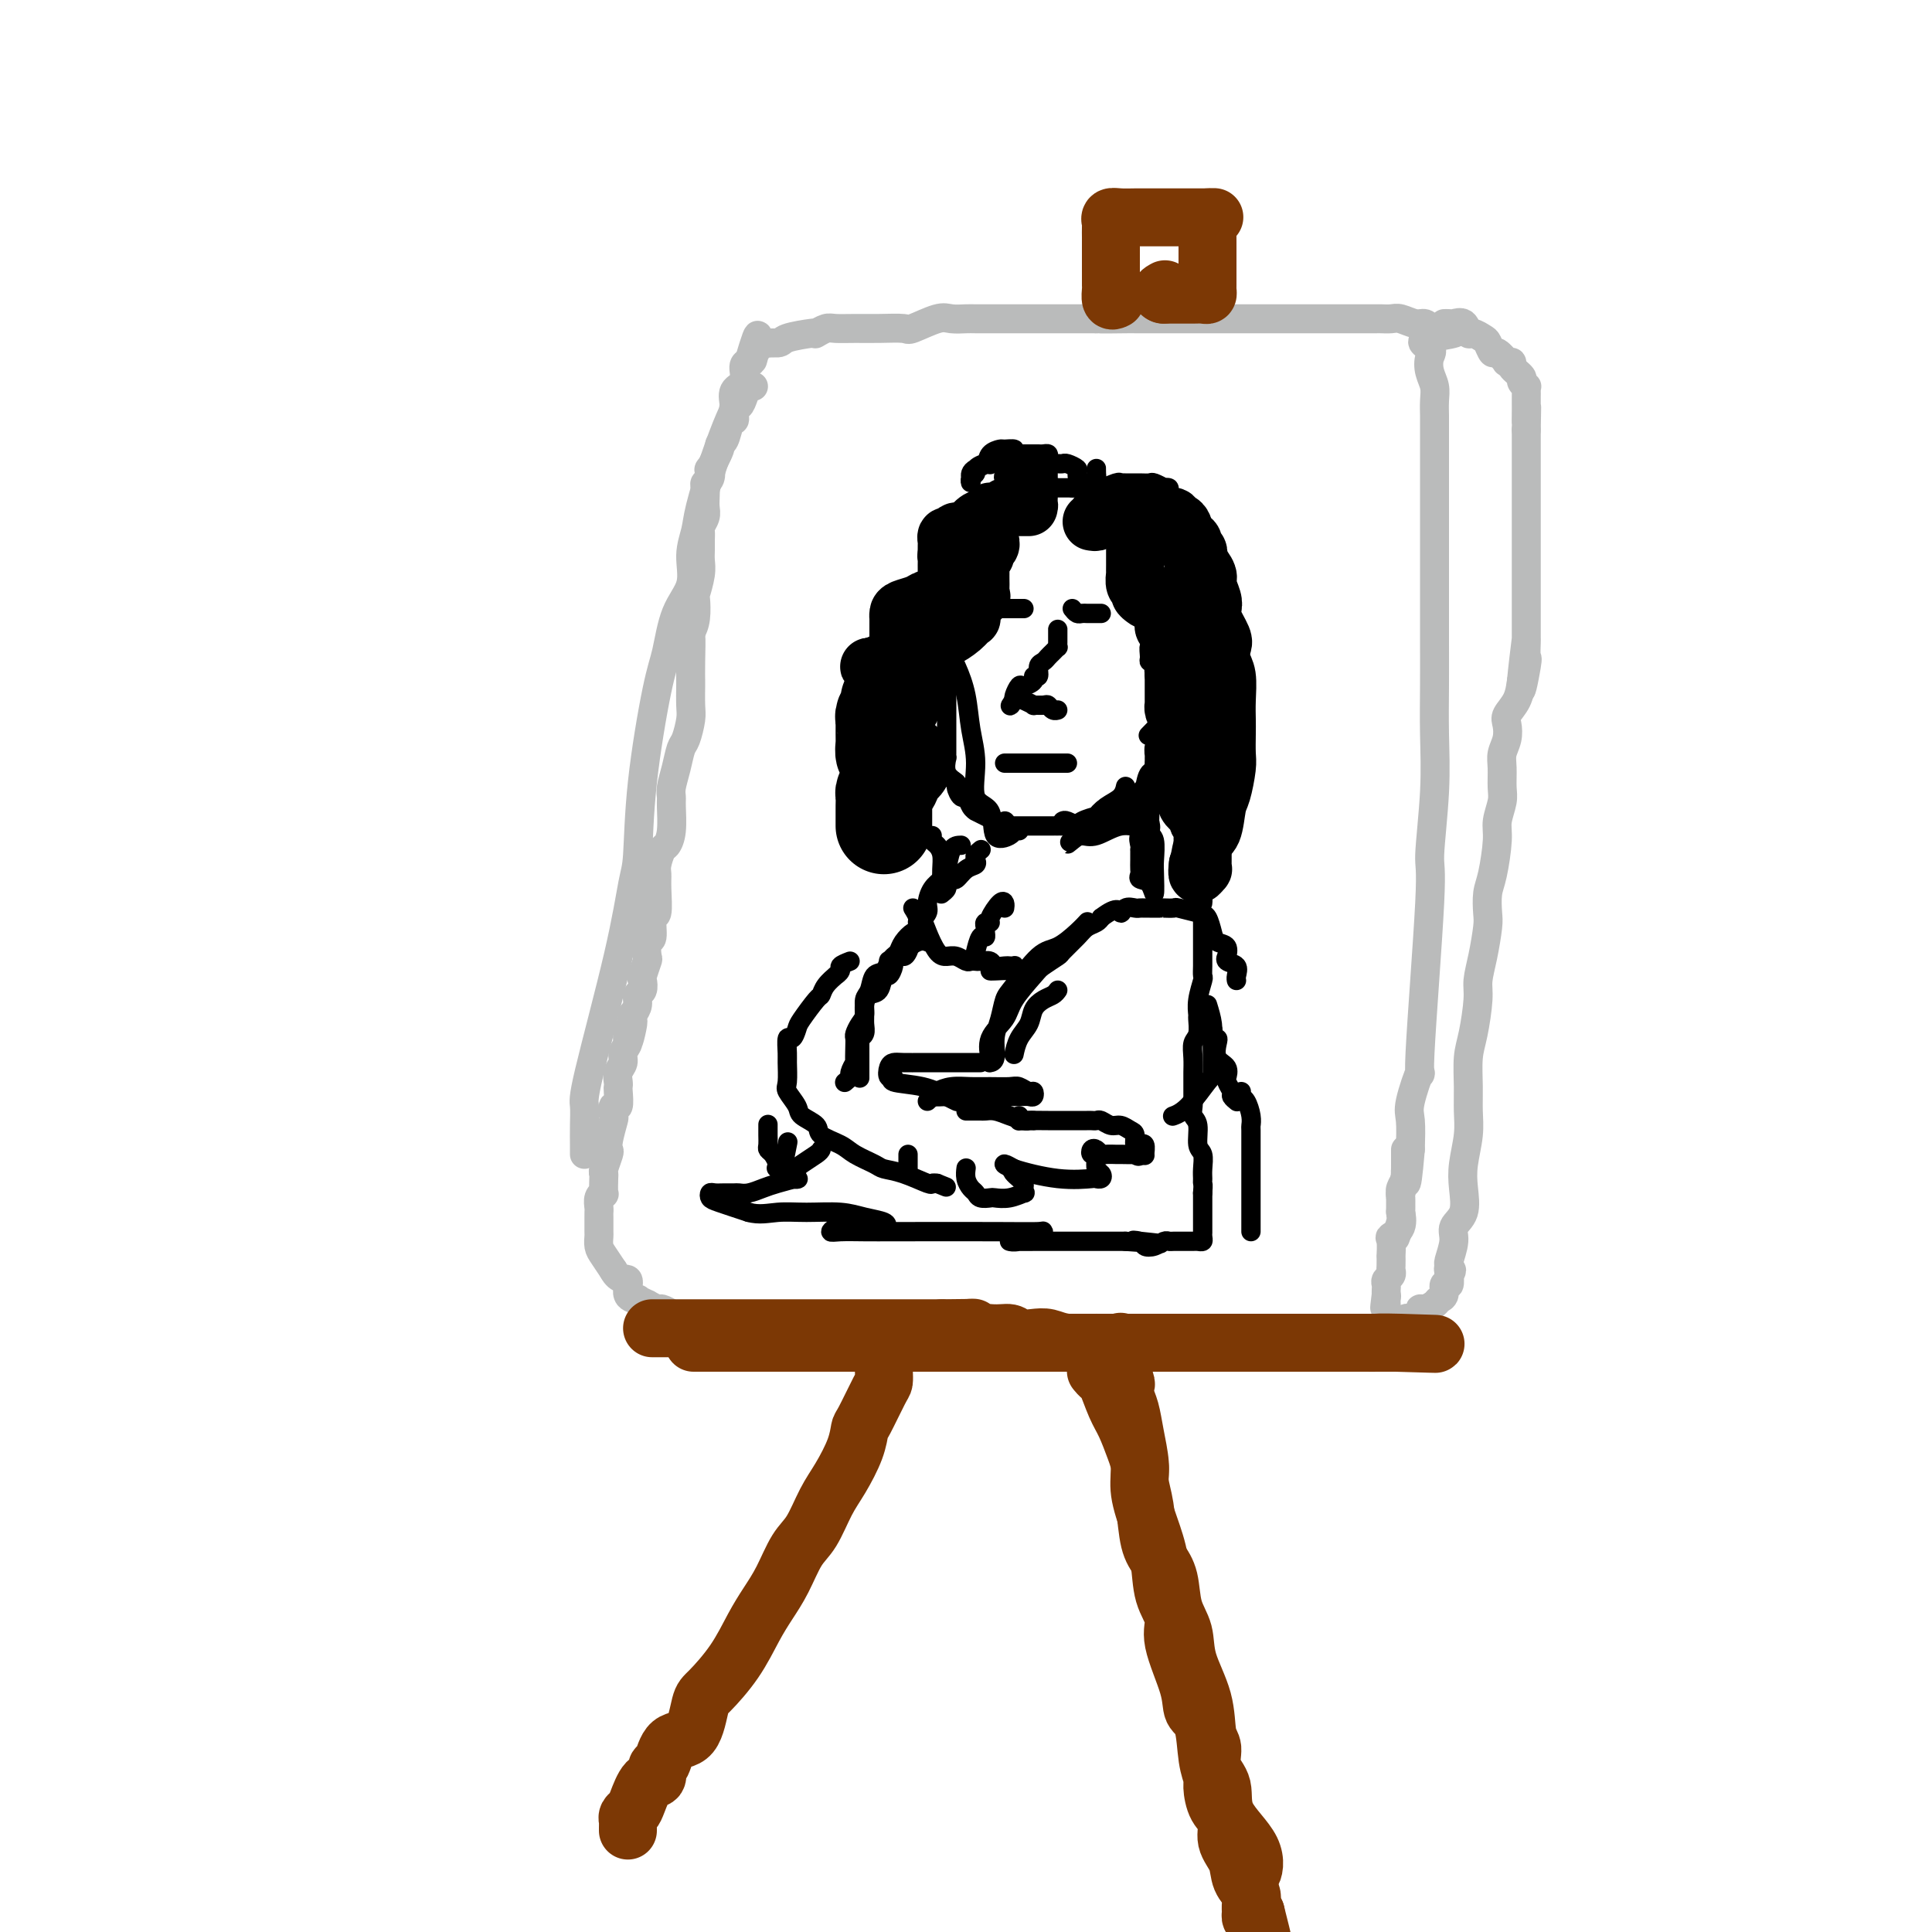 <svg viewBox='0 0 400 400' version='1.1' xmlns='http://www.w3.org/2000/svg' xmlns:xlink='http://www.w3.org/1999/xlink'><g fill='none' stroke='rgb(186,187,187)' stroke-width='6' stroke-linecap='round' stroke-linejoin='round'><path d='M121,239c-0.001,-0.402 -0.002,-0.803 0,-1c0.002,-0.197 0.006,-0.188 0,-1c-0.006,-0.812 -0.023,-2.444 0,-4c0.023,-1.556 0.087,-3.034 0,-4c-0.087,-0.966 -0.323,-1.418 1,-7c1.323,-5.582 4.207,-16.292 6,-24c1.793,-7.708 2.497,-12.413 3,-15c0.503,-2.587 0.805,-3.055 1,-6c0.195,-2.945 0.284,-8.369 1,-15c0.716,-6.631 2.058,-14.471 3,-19c0.942,-4.529 1.485,-5.748 2,-8c0.515,-2.252 1.001,-5.539 2,-8c0.999,-2.461 2.511,-4.098 3,-6c0.489,-1.902 -0.045,-4.071 0,-6c0.045,-1.929 0.668,-3.618 1,-5c0.332,-1.382 0.374,-2.457 1,-5c0.626,-2.543 1.836,-6.553 3,-10c1.164,-3.447 2.283,-6.332 3,-8c0.717,-1.668 1.032,-2.121 1,-3c-0.032,-0.879 -0.411,-2.184 0,-3c0.411,-0.816 1.611,-1.143 2,-2c0.389,-0.857 -0.032,-2.245 0,-3c0.032,-0.755 0.516,-0.878 1,-1'/><path d='M155,75c3.167,-10.638 1.584,-3.232 1,-1c-0.584,2.232 -0.170,-0.709 1,-2c1.170,-1.291 3.096,-0.933 4,-1c0.904,-0.067 0.784,-0.557 2,-1c1.216,-0.443 3.766,-0.837 5,-1c1.234,-0.163 1.151,-0.096 1,0c-0.151,0.096 -0.370,0.222 0,0c0.370,-0.222 1.329,-0.792 2,-1c0.671,-0.208 1.055,-0.054 2,0c0.945,0.054 2.452,0.007 4,0c1.548,-0.007 3.138,0.026 5,0c1.862,-0.026 3.997,-0.112 5,0c1.003,0.112 0.873,0.422 2,0c1.127,-0.422 3.512,-1.577 5,-2c1.488,-0.423 2.079,-0.113 3,0c0.921,0.113 2.170,0.030 3,0c0.830,-0.030 1.239,-0.008 2,0c0.761,0.008 1.873,0.002 3,0c1.127,-0.002 2.269,-0.001 3,0c0.731,0.001 1.052,0.000 2,0c0.948,-0.000 2.522,-0.000 4,0c1.478,0.000 2.860,0.000 4,0c1.140,-0.000 2.038,-0.000 3,0c0.962,0.000 1.989,0.000 3,0c1.011,-0.000 2.005,-0.000 3,0'/><path d='M227,66c8.603,-0.309 2.111,-0.083 1,0c-1.111,0.083 3.158,0.022 5,0c1.842,-0.022 1.255,-0.006 2,0c0.745,0.006 2.822,0.002 4,0c1.178,-0.002 1.458,-0.000 2,0c0.542,0.000 1.347,0.000 3,0c1.653,-0.000 4.154,-0.000 6,0c1.846,0.000 3.037,0.000 4,0c0.963,-0.000 1.699,-0.000 4,0c2.301,0.000 6.168,0.000 8,0c1.832,-0.000 1.630,-0.000 2,0c0.370,0.000 1.313,0.000 2,0c0.687,-0.000 1.119,-0.000 2,0c0.881,0.000 2.211,0.000 3,0c0.789,-0.000 1.037,-0.000 2,0c0.963,0.000 2.643,0.000 4,0c1.357,-0.000 2.393,-0.001 3,0c0.607,0.001 0.785,0.004 1,0c0.215,-0.004 0.467,-0.016 1,0c0.533,0.016 1.348,0.061 2,0c0.652,-0.061 1.142,-0.226 2,0c0.858,0.226 2.086,0.844 3,1c0.914,0.156 1.515,-0.150 2,0c0.485,0.150 0.853,0.757 1,1c0.147,0.243 0.074,0.121 0,0'/><path d='M296,68c10.676,0.663 2.864,1.321 0,2c-2.864,0.679 -0.782,1.378 0,2c0.782,0.622 0.262,1.168 0,2c-0.262,0.832 -0.266,1.949 0,3c0.266,1.051 0.803,2.036 1,3c0.197,0.964 0.053,1.908 0,3c-0.053,1.092 -0.014,2.333 0,3c0.014,0.667 0.004,0.762 0,2c-0.004,1.238 -0.001,3.620 0,5c0.001,1.380 0.000,1.758 0,3c-0.000,1.242 -0.000,3.347 0,5c0.000,1.653 0.000,2.854 0,4c-0.000,1.146 0.000,2.236 0,3c-0.000,0.764 -0.000,1.201 0,3c0.000,1.799 0.000,4.960 0,6c-0.000,1.040 -0.000,-0.040 0,1c0.000,1.040 0.001,4.199 0,7c-0.001,2.801 -0.005,5.245 0,8c0.005,2.755 0.018,5.820 0,9c-0.018,3.180 -0.065,6.476 0,10c0.065,3.524 0.244,7.278 0,12c-0.244,4.722 -0.910,10.413 -1,13c-0.090,2.587 0.396,2.069 0,10c-0.396,7.931 -1.675,24.310 -2,31c-0.325,6.690 0.305,3.690 0,4c-0.305,0.310 -1.544,3.930 -2,6c-0.456,2.070 -0.130,2.592 0,4c0.130,1.408 0.065,3.704 0,6'/><path d='M292,238c-1.016,12.070 -1.057,5.244 -1,3c0.057,-2.244 0.212,0.093 0,2c-0.212,1.907 -0.793,3.384 -1,4c-0.207,0.616 -0.041,0.372 0,1c0.041,0.628 -0.041,2.130 0,3c0.041,0.870 0.207,1.110 0,2c-0.207,0.890 -0.786,2.432 -1,3c-0.214,0.568 -0.061,0.162 0,0c0.061,-0.162 0.031,-0.081 0,0'/><path d='M156,80c-0.332,-0.162 -0.663,-0.324 -1,0c-0.337,0.324 -0.678,1.134 -1,2c-0.322,0.866 -0.625,1.788 -1,2c-0.375,0.212 -0.821,-0.287 -1,0c-0.179,0.287 -0.091,1.359 0,2c0.091,0.641 0.184,0.851 0,1c-0.184,0.149 -0.645,0.238 -1,1c-0.355,0.762 -0.603,2.199 -1,3c-0.397,0.801 -0.943,0.968 -1,1c-0.057,0.032 0.373,-0.069 0,1c-0.373,1.069 -1.550,3.308 -2,4c-0.450,0.692 -0.173,-0.162 0,0c0.173,0.162 0.242,1.342 0,2c-0.242,0.658 -0.796,0.795 -1,1c-0.204,0.205 -0.058,0.479 0,1c0.058,0.521 0.030,1.291 0,2c-0.030,0.709 -0.061,1.359 0,2c0.061,0.641 0.212,1.274 0,2c-0.212,0.726 -0.789,1.545 -1,2c-0.211,0.455 -0.055,0.546 0,1c0.055,0.454 0.011,1.271 0,2c-0.011,0.729 0.011,1.369 0,2c-0.011,0.631 -0.055,1.254 0,2c0.055,0.746 0.208,1.617 0,3c-0.208,1.383 -0.777,3.278 -1,4c-0.223,0.722 -0.098,0.271 0,1c0.098,0.729 0.171,2.637 0,4c-0.171,1.363 -0.585,2.182 -1,3'/><path d='M143,131c-0.464,4.783 -0.125,1.242 0,1c0.125,-0.242 0.034,2.815 0,5c-0.034,2.185 -0.012,3.500 0,4c0.012,0.500 0.014,0.187 0,1c-0.014,0.813 -0.045,2.751 0,4c0.045,1.249 0.166,1.808 0,3c-0.166,1.192 -0.619,3.016 -1,4c-0.381,0.984 -0.691,1.129 -1,2c-0.309,0.871 -0.618,2.470 -1,4c-0.382,1.530 -0.837,2.992 -1,4c-0.163,1.008 -0.032,1.564 0,2c0.032,0.436 -0.034,0.754 0,2c0.034,1.246 0.167,3.422 0,5c-0.167,1.578 -0.633,2.559 -1,3c-0.367,0.441 -0.633,0.344 -1,1c-0.367,0.656 -0.834,2.067 -1,3c-0.166,0.933 -0.029,1.389 0,2c0.029,0.611 -0.048,1.376 0,3c0.048,1.624 0.223,4.106 0,5c-0.223,0.894 -0.843,0.198 -1,1c-0.157,0.802 0.150,3.101 0,4c-0.150,0.899 -0.759,0.397 -1,1c-0.241,0.603 -0.116,2.312 0,3c0.116,0.688 0.223,0.354 0,1c-0.223,0.646 -0.777,2.270 -1,3c-0.223,0.730 -0.115,0.566 0,1c0.115,0.434 0.237,1.467 0,2c-0.237,0.533 -0.833,0.567 -1,1c-0.167,0.433 0.095,1.267 0,2c-0.095,0.733 -0.548,1.367 -1,2'/><path d='M131,210c-1.791,9.794 -0.269,3.779 0,2c0.269,-1.779 -0.716,0.678 -1,2c-0.284,1.322 0.134,1.510 0,2c-0.134,0.490 -0.821,1.284 -1,2c-0.179,0.716 0.148,1.355 0,2c-0.148,0.645 -0.771,1.295 -1,2c-0.229,0.705 -0.065,1.465 0,2c0.065,0.535 0.031,0.844 0,1c-0.031,0.156 -0.060,0.157 0,1c0.060,0.843 0.209,2.526 0,3c-0.209,0.474 -0.774,-0.262 -1,0c-0.226,0.262 -0.112,1.521 0,2c0.112,0.479 0.222,0.177 0,1c-0.222,0.823 -0.778,2.770 -1,4c-0.222,1.230 -0.112,1.742 0,2c0.112,0.258 0.226,0.263 0,1c-0.226,0.737 -0.792,2.207 -1,3c-0.208,0.793 -0.060,0.908 0,1c0.060,0.092 0.030,0.161 0,1c-0.030,0.839 -0.061,2.449 0,3c0.061,0.551 0.212,0.043 0,0c-0.212,-0.043 -0.789,0.377 -1,1c-0.211,0.623 -0.056,1.447 0,2c0.056,0.553 0.015,0.834 0,1c-0.015,0.166 -0.002,0.218 0,1c0.002,0.782 -0.008,2.295 0,3c0.008,0.705 0.033,0.601 0,1c-0.033,0.399 -0.124,1.300 0,2c0.124,0.700 0.464,1.200 1,2c0.536,0.800 1.268,1.900 2,3'/><path d='M127,263c1.179,2.300 2.625,1.548 3,2c0.375,0.452 -0.322,2.106 0,3c0.322,0.894 1.662,1.028 2,1c0.338,-0.028 -0.328,-0.219 0,0c0.328,0.219 1.649,0.846 2,1c0.351,0.154 -0.269,-0.166 0,0c0.269,0.166 1.426,0.818 2,1c0.574,0.182 0.564,-0.105 1,0c0.436,0.105 1.318,0.602 2,1c0.682,0.398 1.165,0.698 2,1c0.835,0.302 2.021,0.605 3,1c0.979,0.395 1.752,0.880 3,1c1.248,0.120 2.970,-0.126 4,0c1.030,0.126 1.367,0.622 2,1c0.633,0.378 1.560,0.637 3,1c1.440,0.363 3.392,0.829 5,1c1.608,0.171 2.871,0.046 4,0c1.129,-0.046 2.124,-0.012 3,0c0.876,0.012 1.635,0.003 2,0c0.365,-0.003 0.337,-0.001 1,0c0.663,0.001 2.017,-0.001 3,0c0.983,0.001 1.596,0.004 3,0c1.404,-0.004 3.599,-0.015 5,0c1.401,0.015 2.009,0.057 3,0c0.991,-0.057 2.364,-0.211 4,0c1.636,0.211 3.533,0.789 5,1c1.467,0.211 2.504,0.057 4,0c1.496,-0.057 3.453,-0.015 5,0c1.547,0.015 2.686,0.004 4,0c1.314,-0.004 2.804,-0.001 4,0c1.196,0.001 2.098,0.001 3,0'/><path d='M214,279c8.877,0.155 4.568,0.041 5,0c0.432,-0.041 5.605,-0.011 8,0c2.395,0.011 2.014,0.003 3,0c0.986,-0.003 3.340,-0.001 5,0c1.660,0.001 2.626,0.000 4,0c1.374,-0.000 3.155,-0.000 4,0c0.845,0.000 0.756,0.000 2,0c1.244,-0.000 3.823,-0.000 5,0c1.177,0.000 0.952,0.000 1,0c0.048,-0.000 0.369,-0.000 2,0c1.631,0.000 4.573,0.000 6,0c1.427,-0.000 1.341,0.000 2,0c0.659,-0.000 2.065,-0.000 3,0c0.935,0.000 1.400,0.000 2,0c0.600,-0.000 1.335,-0.000 2,0c0.665,0.000 1.259,0.000 2,0c0.741,-0.000 1.627,-0.000 2,0c0.373,0.000 0.231,0.000 1,0c0.769,-0.000 2.447,-0.000 3,0c0.553,0.000 -0.021,0.001 0,0c0.021,-0.001 0.635,-0.003 1,0c0.365,0.003 0.479,0.011 1,0c0.521,-0.011 1.448,-0.041 2,0c0.552,0.041 0.729,0.155 1,0c0.271,-0.155 0.635,-0.577 1,-1'/><path d='M282,278c10.682,-0.154 3.388,-0.041 1,0c-2.388,0.041 0.130,0.008 1,0c0.870,-0.008 0.091,0.009 0,0c-0.091,-0.009 0.504,-0.044 1,0c0.496,0.044 0.892,0.167 1,0c0.108,-0.167 -0.073,-0.623 0,-1c0.073,-0.377 0.401,-0.676 1,-1c0.599,-0.324 1.470,-0.675 2,-1c0.530,-0.325 0.720,-0.626 1,-1c0.280,-0.374 0.649,-0.822 1,-1c0.351,-0.178 0.685,-0.085 1,0c0.315,0.085 0.613,0.164 1,0c0.387,-0.164 0.863,-0.569 1,-1c0.137,-0.431 -0.064,-0.888 0,-1c0.064,-0.112 0.394,0.119 1,0c0.606,-0.119 1.487,-0.590 2,-1c0.513,-0.410 0.659,-0.758 1,-1c0.341,-0.242 0.876,-0.377 1,-1c0.124,-0.623 -0.163,-1.734 0,-2c0.163,-0.266 0.775,0.313 1,0c0.225,-0.313 0.064,-1.518 0,-2c-0.064,-0.482 -0.032,-0.241 0,0'/><path d='M300,264c1.078,-1.560 0.273,-0.959 0,-1c-0.273,-0.041 -0.013,-0.722 0,-1c0.013,-0.278 -0.221,-0.153 0,-1c0.221,-0.847 0.895,-2.668 1,-4c0.105,-1.332 -0.360,-2.176 0,-3c0.360,-0.824 1.547,-1.630 2,-3c0.453,-1.370 0.174,-3.305 0,-5c-0.174,-1.695 -0.244,-3.149 0,-5c0.244,-1.851 0.800,-4.098 1,-6c0.200,-1.902 0.043,-3.457 0,-5c-0.043,-1.543 0.026,-3.072 0,-5c-0.026,-1.928 -0.148,-4.253 0,-6c0.148,-1.747 0.565,-2.916 1,-5c0.435,-2.084 0.887,-5.084 1,-7c0.113,-1.916 -0.114,-2.747 0,-4c0.114,-1.253 0.569,-2.929 1,-5c0.431,-2.071 0.837,-4.536 1,-6c0.163,-1.464 0.081,-1.927 0,-3c-0.081,-1.073 -0.162,-2.756 0,-4c0.162,-1.244 0.565,-2.050 1,-4c0.435,-1.950 0.901,-5.043 1,-7c0.099,-1.957 -0.171,-2.778 0,-4c0.171,-1.222 0.781,-2.844 1,-4c0.219,-1.156 0.045,-1.847 0,-3c-0.045,-1.153 0.039,-2.770 0,-4c-0.039,-1.230 -0.200,-2.075 0,-3c0.200,-0.925 0.761,-1.930 1,-3c0.239,-1.070 0.157,-2.204 0,-3c-0.157,-0.796 -0.388,-1.253 0,-2c0.388,-0.747 1.397,-1.785 2,-3c0.603,-1.215 0.802,-2.608 1,-4'/><path d='M315,141c2.260,-18.866 0.409,-4.531 0,0c-0.409,4.531 0.622,-0.743 1,-3c0.378,-2.257 0.101,-1.496 0,-2c-0.101,-0.504 -0.027,-2.273 0,-3c0.027,-0.727 0.007,-0.411 0,-1c-0.007,-0.589 -0.002,-2.083 0,-3c0.002,-0.917 0.001,-1.256 0,-2c-0.001,-0.744 -0.000,-1.891 0,-3c0.000,-1.109 0.000,-2.180 0,-3c-0.000,-0.820 -0.000,-1.389 0,-2c0.000,-0.611 0.000,-1.262 0,-2c-0.000,-0.738 -0.000,-1.561 0,-2c0.000,-0.439 0.000,-0.494 0,-1c-0.000,-0.506 -0.000,-1.463 0,-2c0.000,-0.537 0.000,-0.654 0,-1c-0.000,-0.346 -0.000,-0.920 0,-1c0.000,-0.080 0.000,0.333 0,0c-0.000,-0.333 -0.000,-1.412 0,-2c0.000,-0.588 0.000,-0.686 0,-1c-0.000,-0.314 -0.000,-0.842 0,-1c0.000,-0.158 0.000,0.056 0,0c-0.000,-0.056 -0.000,-0.383 0,-1c0.000,-0.617 0.000,-1.524 0,-2c-0.000,-0.476 -0.000,-0.521 0,-1c0.000,-0.479 0.000,-1.391 0,-2c0.000,-0.609 -0.000,-0.916 0,-2c0.000,-1.084 0.000,-2.946 0,-4c0.000,-1.054 -0.000,-1.301 0,-2c0.000,-0.699 0.000,-1.849 0,-3'/><path d='M316,89c0.155,-8.393 0.041,-3.376 0,-2c-0.041,1.376 -0.011,-0.888 0,-2c0.011,-1.112 0.003,-1.071 0,-1c-0.003,0.071 -0.001,0.173 0,0c0.001,-0.173 0.001,-0.620 0,-1c-0.001,-0.380 -0.005,-0.694 0,-1c0.005,-0.306 0.017,-0.606 0,-1c-0.017,-0.394 -0.065,-0.883 0,-1c0.065,-0.117 0.243,0.136 0,0c-0.243,-0.136 -0.906,-0.663 -1,-1c-0.094,-0.337 0.381,-0.483 0,-1c-0.381,-0.517 -1.617,-1.404 -2,-2c-0.383,-0.596 0.087,-0.900 0,-1c-0.087,-0.100 -0.730,0.003 -1,0c-0.270,-0.003 -0.167,-0.113 0,0c0.167,0.113 0.396,0.448 0,0c-0.396,-0.448 -1.419,-1.680 -2,-2c-0.581,-0.320 -0.719,0.270 -1,0c-0.281,-0.270 -0.704,-1.400 -1,-2c-0.296,-0.600 -0.464,-0.668 -1,-1c-0.536,-0.332 -1.439,-0.926 -2,-1c-0.561,-0.074 -0.781,0.372 -1,0c-0.219,-0.372 -0.437,-1.564 -1,-2c-0.563,-0.436 -1.470,-0.117 -2,0c-0.530,0.117 -0.681,0.031 -1,0c-0.319,-0.031 -0.805,-0.009 -1,0c-0.195,0.009 -0.097,0.004 0,0'/><path d='M291,238c-0.000,0.333 -0.000,0.667 0,1c0.000,0.333 0.001,0.666 0,1c-0.001,0.334 -0.004,0.670 0,1c0.004,0.330 0.015,0.653 0,1c-0.015,0.347 -0.057,0.719 0,1c0.057,0.281 0.211,0.473 0,1c-0.211,0.527 -0.789,1.389 -1,2c-0.211,0.611 -0.057,0.970 0,1c0.057,0.030 0.017,-0.270 0,0c-0.017,0.270 -0.012,1.109 0,2c0.012,0.891 0.031,1.833 0,2c-0.031,0.167 -0.114,-0.441 0,0c0.114,0.441 0.423,1.930 0,3c-0.423,1.070 -1.577,1.719 -2,2c-0.423,0.281 -0.114,0.194 0,1c0.114,0.806 0.031,2.506 0,3c-0.031,0.494 -0.012,-0.219 0,0c0.012,0.219 0.017,1.368 0,2c-0.017,0.632 -0.057,0.747 0,1c0.057,0.253 0.211,0.645 0,1c-0.211,0.355 -0.789,0.672 -1,1c-0.211,0.328 -0.057,0.665 0,1c0.057,0.335 0.016,0.667 0,1c-0.016,0.333 -0.008,0.666 0,1'/><path d='M287,268c-0.619,4.880 -0.166,2.081 0,1c0.166,-1.081 0.044,-0.445 0,0c-0.044,0.445 -0.012,0.698 0,1c0.012,0.302 0.003,0.652 0,1c-0.003,0.348 -0.001,0.693 0,1c0.001,0.307 0.000,0.577 0,1c-0.000,0.423 -0.000,0.998 0,2c0.000,1.002 0.000,2.429 0,3c-0.000,0.571 -0.000,0.285 0,0'/></g>
<g fill='none' stroke='rgb(124,56,5)' stroke-width='12' stroke-linecap='round' stroke-linejoin='round'><path d='M231,62c-0.423,0.208 -0.845,0.416 -1,0c-0.155,-0.416 -0.041,-1.454 0,-2c0.041,-0.546 0.011,-0.598 0,-1c-0.011,-0.402 -0.003,-1.154 0,-3c0.003,-1.846 -0.001,-4.786 0,-6c0.001,-1.214 0.005,-0.704 0,-1c-0.005,-0.296 -0.020,-1.400 0,-2c0.020,-0.600 0.075,-0.697 0,-1c-0.075,-0.303 -0.280,-0.813 0,-1c0.280,-0.187 1.044,-0.050 2,0c0.956,0.050 2.104,0.013 3,0c0.896,-0.013 1.539,-0.004 3,0c1.461,0.004 3.740,0.001 5,0c1.260,-0.001 1.503,-0.000 2,0c0.497,0.000 1.249,0.000 2,0c0.751,-0.000 1.500,-0.000 2,0c0.500,0.000 0.750,0.000 1,0'/><path d='M250,45c2.785,-0.032 0.746,-0.111 0,0c-0.746,0.111 -0.200,0.412 0,1c0.200,0.588 0.054,1.463 0,2c-0.054,0.537 -0.014,0.735 0,1c0.014,0.265 0.004,0.596 0,1c-0.004,0.404 -0.001,0.882 0,1c0.001,0.118 0.000,-0.123 0,0c-0.000,0.123 -0.000,0.610 0,1c0.000,0.390 0.000,0.685 0,1c-0.000,0.315 -0.000,0.652 0,1c0.000,0.348 0.000,0.709 0,1c-0.000,0.291 -0.000,0.512 0,1c0.000,0.488 0.000,1.244 0,2'/><path d='M250,58c-0.001,2.250 -0.002,1.373 0,1c0.002,-0.373 0.009,-0.244 0,0c-0.009,0.244 -0.034,0.601 0,1c0.034,0.399 0.126,0.839 0,1c-0.126,0.161 -0.469,0.043 -1,0c-0.531,-0.043 -1.251,-0.012 -2,0c-0.749,0.012 -1.529,0.003 -2,0c-0.471,-0.003 -0.635,-0.001 -1,0c-0.365,0.001 -0.933,0.000 -1,0c-0.067,-0.000 0.367,-0.000 0,0c-0.367,0.000 -1.533,0.000 -2,0c-0.467,-0.000 -0.233,-0.000 0,0'/><path d='M241,61c-1.400,-0.222 -0.400,-0.778 0,-1c0.400,-0.222 0.200,-0.111 0,0'/><path d='M135,275c0.194,0.000 0.387,0.000 1,0c0.613,0.000 1.645,0.000 3,0c1.355,0.000 3.031,0.000 5,0c1.969,0.000 4.229,0.000 6,0c1.771,0.000 3.053,0.000 5,0c1.947,0.000 4.559,0.000 6,0c1.441,-0.000 1.711,0.000 2,0c0.289,0.000 0.598,0.000 1,0c0.402,0.000 0.897,0.000 1,0c0.103,0.000 -0.187,0.000 0,0c0.187,0.000 0.853,0.000 2,0c1.147,0.000 2.777,0.000 4,0c1.223,0.000 2.038,0.000 3,0c0.962,0.000 2.069,0.000 3,0c0.931,0.000 1.684,0.000 3,0c1.316,0.000 3.195,0.000 4,0c0.805,0.000 0.535,0.000 1,0c0.465,0.000 1.664,0.000 3,0c1.336,0.000 2.810,0.000 4,0c1.190,0.000 2.095,0.000 3,0'/><path d='M195,275c10.170,-0.065 5.596,-0.227 5,0c-0.596,0.227 2.788,0.845 5,1c2.212,0.155 3.253,-0.151 4,0c0.747,0.151 1.200,0.758 2,1c0.800,0.242 1.947,0.117 3,0c1.053,-0.117 2.011,-0.228 3,0c0.989,0.228 2.009,0.793 4,1c1.991,0.207 4.951,0.055 6,0c1.049,-0.055 0.185,-0.015 1,0c0.815,0.015 3.310,0.004 5,0c1.690,-0.004 2.577,-0.001 4,0c1.423,0.001 3.384,0.000 5,0c1.616,-0.000 2.887,-0.000 4,0c1.113,0.000 2.068,0.000 3,0c0.932,-0.000 1.841,-0.000 2,0c0.159,0.000 -0.432,0.000 0,0c0.432,-0.000 1.886,-0.000 3,0c1.114,0.000 1.889,0.000 3,0c1.111,-0.000 2.557,-0.000 4,0c1.443,0.000 2.884,0.000 4,0c1.116,-0.000 1.909,-0.000 3,0c1.091,0.000 2.480,0.000 4,0c1.520,-0.000 3.170,-0.000 4,0c0.830,0.000 0.842,0.000 1,0c0.158,-0.000 0.464,-0.000 1,0c0.536,0.000 1.301,0.000 2,0c0.699,-0.000 1.332,-0.000 2,0c0.668,0.000 1.372,0.000 2,0c0.628,-0.000 1.179,-0.000 2,0c0.821,0.000 1.910,0.000 3,0'/><path d='M289,278c15.059,0.464 5.707,0.124 1,0c-4.707,-0.124 -4.768,-0.033 -5,0c-0.232,0.033 -0.635,0.009 -2,0c-1.365,-0.009 -3.692,-0.002 -6,0c-2.308,0.002 -4.598,0.001 -8,0c-3.402,-0.001 -7.915,-0.000 -11,0c-3.085,0.000 -4.743,0.000 -7,0c-2.257,-0.000 -5.113,-0.000 -7,0c-1.887,0.000 -2.805,0.000 -4,0c-1.195,-0.000 -2.668,-0.000 -4,0c-1.332,0.000 -2.523,0.000 -4,0c-1.477,-0.000 -3.240,-0.000 -4,0c-0.760,0.000 -0.516,0.000 -2,0c-1.484,-0.000 -4.697,-0.000 -6,0c-1.303,0.000 -0.695,0.000 -1,0c-0.305,-0.000 -1.523,-0.000 -3,0c-1.477,0.000 -3.214,0.000 -4,0c-0.786,-0.000 -0.622,-0.000 -2,0c-1.378,0.000 -4.297,0.000 -6,0c-1.703,-0.000 -2.189,-0.000 -3,0c-0.811,0.000 -1.946,0.000 -3,0c-1.054,-0.000 -2.027,-0.000 -3,0'/><path d='M195,278c-15.013,0.000 -5.544,0.000 -3,0c2.544,0.000 -1.835,0.000 -4,0c-2.165,0.000 -2.115,0.000 -3,0c-0.885,0.000 -2.705,0.000 -4,0c-1.295,0.000 -2.065,0.000 -3,0c-0.935,0.000 -2.035,0.000 -3,0c-0.965,0.000 -1.794,0.000 -3,0c-1.206,-0.000 -2.789,0.000 -4,0c-1.211,0.000 -2.050,0.000 -3,0c-0.950,0.000 -2.012,0.000 -3,0c-0.988,0.000 -1.901,0.000 -3,0c-1.099,0.000 -2.385,0.000 -3,0c-0.615,-0.000 -0.560,0.000 -1,0c-0.440,0.000 -1.375,0.000 -2,0c-0.625,0.000 -0.940,0.000 -1,0c-0.060,0.000 0.133,0.000 0,0c-0.133,0.000 -0.593,0.000 -1,0c-0.407,0.000 -0.761,0.000 -1,0c-0.239,0.000 -0.362,0.000 -1,0c-0.638,0.000 -1.789,0.000 -2,0c-0.211,0.000 0.520,0.000 0,0c-0.520,0.000 -2.291,0.000 -3,0c-0.709,0.000 -0.354,0.000 0,0'/><path d='M183,284c0.030,0.790 0.059,1.581 0,2c-0.059,0.419 -0.207,0.467 -1,2c-0.793,1.533 -2.232,4.550 -3,6c-0.768,1.450 -0.866,1.333 -1,2c-0.134,0.667 -0.304,2.118 -1,4c-0.696,1.882 -1.919,4.193 -3,6c-1.081,1.807 -2.022,3.108 -3,5c-0.978,1.892 -1.994,4.373 -3,6c-1.006,1.627 -2.003,2.400 -3,4c-0.997,1.600 -1.993,4.026 -3,6c-1.007,1.974 -2.024,3.497 -3,5c-0.976,1.503 -1.912,2.985 -3,5c-1.088,2.015 -2.329,4.564 -4,7c-1.671,2.436 -3.771,4.758 -5,6c-1.229,1.242 -1.587,1.403 -2,3c-0.413,1.597 -0.880,4.632 -2,6c-1.120,1.368 -2.894,1.071 -4,2c-1.106,0.929 -1.543,3.085 -2,4c-0.457,0.915 -0.934,0.588 -1,1c-0.066,0.412 0.280,1.563 0,2c-0.280,0.437 -1.185,0.158 -2,1c-0.815,0.842 -1.539,2.803 -2,4c-0.461,1.197 -0.659,1.631 -1,2c-0.341,0.369 -0.823,0.673 -1,1c-0.177,0.327 -0.047,0.675 0,1c0.047,0.325 0.013,0.626 0,1c-0.013,0.374 -0.004,0.821 0,1c0.004,0.179 0.002,0.089 0,0'/><path d='M227,284c-0.096,-0.117 -0.192,-0.235 0,0c0.192,0.235 0.671,0.821 1,1c0.329,0.179 0.509,-0.049 1,1c0.491,1.049 1.293,3.377 2,5c0.707,1.623 1.319,2.543 2,4c0.681,1.457 1.429,3.451 2,5c0.571,1.549 0.963,2.654 1,4c0.037,1.346 -0.283,2.933 0,5c0.283,2.067 1.169,4.614 2,7c0.831,2.386 1.606,4.612 2,7c0.394,2.388 0.405,4.937 1,7c0.595,2.063 1.774,3.640 2,5c0.226,1.360 -0.501,2.502 0,5c0.501,2.498 2.229,6.350 3,9c0.771,2.650 0.584,4.098 1,5c0.416,0.902 1.433,1.260 2,3c0.567,1.740 0.682,4.863 1,7c0.318,2.137 0.840,3.288 1,4c0.160,0.712 -0.041,0.983 0,2c0.041,1.017 0.324,2.779 1,4c0.676,1.221 1.744,1.903 2,3c0.256,1.097 -0.299,2.611 0,4c0.299,1.389 1.453,2.653 2,4c0.547,1.347 0.486,2.776 1,4c0.514,1.224 1.601,2.241 2,3c0.399,0.759 0.110,1.259 0,2c-0.110,0.741 -0.040,1.725 0,2c0.040,0.275 0.049,-0.157 0,0c-0.049,0.157 -0.157,0.902 0,1c0.157,0.098 0.578,-0.451 1,-1'/><path d='M260,396c3.662,14.418 0.318,2.464 -1,-3c-1.318,-5.464 -0.610,-4.439 0,-5c0.610,-0.561 1.121,-2.710 0,-5c-1.121,-2.290 -3.873,-4.721 -5,-7c-1.127,-2.279 -0.629,-4.406 -1,-6c-0.371,-1.594 -1.613,-2.655 -2,-4c-0.387,-1.345 0.080,-2.974 0,-4c-0.080,-1.026 -0.708,-1.448 -1,-3c-0.292,-1.552 -0.248,-4.235 -1,-7c-0.752,-2.765 -2.298,-5.611 -3,-8c-0.702,-2.389 -0.559,-4.320 -1,-6c-0.441,-1.680 -1.466,-3.110 -2,-5c-0.534,-1.890 -0.578,-4.242 -1,-6c-0.422,-1.758 -1.223,-2.922 -2,-4c-0.777,-1.078 -1.532,-2.069 -2,-4c-0.468,-1.931 -0.650,-4.803 -1,-7c-0.350,-2.197 -0.868,-3.719 -1,-5c-0.132,-1.281 0.122,-2.322 0,-4c-0.122,-1.678 -0.620,-3.992 -1,-6c-0.380,-2.008 -0.641,-3.710 -1,-5c-0.359,-1.290 -0.814,-2.167 -1,-3c-0.186,-0.833 -0.102,-1.623 0,-2c0.102,-0.377 0.224,-0.343 0,-1c-0.224,-0.657 -0.792,-2.005 -1,-3c-0.208,-0.995 -0.056,-1.638 0,-2c0.056,-0.362 0.015,-0.444 0,-1c-0.015,-0.556 -0.004,-1.588 0,-2c0.004,-0.412 0.002,-0.206 0,0'/><path d='M232,278c0.000,0.000 0.100,0.100 0.1,0.1'/></g>
<g fill='none' stroke='rgb(0,0,0)' stroke-width='12' stroke-linecap='round' stroke-linejoin='round'><path d='M213,105c-0.333,-0.001 -0.667,-0.001 -1,0c-0.333,0.001 -0.667,0.004 -1,0c-0.333,-0.004 -0.666,-0.015 -1,0c-0.334,0.015 -0.668,0.057 -1,0c-0.332,-0.057 -0.662,-0.212 -1,0c-0.338,0.212 -0.683,0.793 -1,1c-0.317,0.207 -0.605,0.041 -1,0c-0.395,-0.041 -0.896,0.043 -1,0c-0.104,-0.043 0.191,-0.214 0,0c-0.191,0.214 -0.867,0.813 -1,1c-0.133,0.187 0.277,-0.037 0,0c-0.277,0.037 -1.241,0.335 -2,1c-0.759,0.665 -1.314,1.698 -2,2c-0.686,0.302 -1.504,-0.126 -2,0c-0.496,0.126 -0.669,0.807 -1,1c-0.331,0.193 -0.821,-0.103 -1,0c-0.179,0.103 -0.048,0.605 0,1c0.048,0.395 0.013,0.683 0,1c-0.013,0.317 -0.004,0.662 0,1c0.004,0.338 0.002,0.669 0,1'/><path d='M196,115c-0.154,0.534 -0.040,-0.130 0,0c0.040,0.130 0.005,1.054 0,2c-0.005,0.946 0.021,1.913 0,3c-0.021,1.087 -0.087,2.294 0,3c0.087,0.706 0.328,0.910 0,1c-0.328,0.090 -1.226,0.065 -2,0c-0.774,-0.065 -1.423,-0.171 -2,0c-0.577,0.171 -1.083,0.619 -2,1c-0.917,0.381 -2.246,0.694 -3,1c-0.754,0.306 -0.934,0.606 -1,1c-0.066,0.394 -0.018,0.883 0,1c0.018,0.117 0.005,-0.138 0,0c-0.005,0.138 -0.001,0.670 0,1c0.001,0.330 0.000,0.459 0,1c-0.000,0.541 0.000,1.494 0,2c-0.000,0.506 -0.001,0.566 0,1c0.001,0.434 0.003,1.240 0,2c-0.003,0.760 -0.011,1.472 -1,2c-0.989,0.528 -2.959,0.873 -4,1c-1.041,0.127 -1.155,0.036 -1,0c0.155,-0.036 0.577,-0.018 1,0'/><path d='M181,138c-0.379,0.241 1.173,-0.655 2,-1c0.827,-0.345 0.927,-0.137 2,0c1.073,0.137 3.118,0.204 4,0c0.882,-0.204 0.602,-0.680 1,-1c0.398,-0.320 1.475,-0.483 2,-1c0.525,-0.517 0.498,-1.386 1,-2c0.502,-0.614 1.532,-0.972 2,-1c0.468,-0.028 0.372,0.274 1,0c0.628,-0.274 1.980,-1.124 3,-2c1.020,-0.876 1.709,-1.779 2,-2c0.291,-0.221 0.183,0.240 0,0c-0.183,-0.240 -0.441,-1.181 0,-2c0.441,-0.819 1.582,-1.516 2,-2c0.418,-0.484 0.112,-0.756 0,-1c-0.112,-0.244 -0.030,-0.461 0,-1c0.030,-0.539 0.008,-1.401 0,-2c-0.008,-0.599 -0.002,-0.934 0,-1c0.002,-0.066 0.001,0.136 0,0c-0.001,-0.136 -0.001,-0.611 0,-1c0.001,-0.389 0.004,-0.692 0,-1c-0.004,-0.308 -0.016,-0.621 0,-1c0.016,-0.379 0.061,-0.822 0,-1c-0.061,-0.178 -0.226,-0.090 0,0c0.226,0.090 0.845,0.182 1,0c0.155,-0.182 -0.154,-0.636 0,-1c0.154,-0.364 0.772,-0.636 1,-1c0.228,-0.364 0.065,-0.818 0,-1c-0.065,-0.182 -0.033,-0.091 0,0'/><path d='M226,108c0.446,0.083 0.892,0.166 1,0c0.108,-0.166 -0.121,-0.580 0,-1c0.121,-0.420 0.592,-0.845 1,-1c0.408,-0.155 0.753,-0.039 1,0c0.247,0.039 0.395,0.000 1,0c0.605,-0.000 1.668,0.038 2,0c0.332,-0.038 -0.066,-0.151 0,0c0.066,0.151 0.596,0.566 1,1c0.404,0.434 0.682,0.887 1,1c0.318,0.113 0.677,-0.114 1,0c0.323,0.114 0.609,0.569 1,1c0.391,0.431 0.888,0.837 1,1c0.112,0.163 -0.162,0.082 0,0c0.162,-0.082 0.761,-0.166 1,0c0.239,0.166 0.120,0.583 0,1'/><path d='M238,111c1.300,0.770 1.549,0.195 2,0c0.451,-0.195 1.105,-0.011 2,0c0.895,0.011 2.030,-0.151 3,0c0.970,0.151 1.776,0.614 2,1c0.224,0.386 -0.135,0.694 0,1c0.135,0.306 0.765,0.610 1,1c0.235,0.390 0.077,0.865 0,1c-0.077,0.135 -0.073,-0.070 0,0c0.073,0.070 0.216,0.414 0,1c-0.216,0.586 -0.790,1.414 -1,2c-0.210,0.586 -0.056,0.929 0,1c0.056,0.071 0.015,-0.131 0,0c-0.015,0.131 -0.004,0.595 0,1c0.004,0.405 0.002,0.750 0,1c-0.002,0.250 -0.004,0.404 0,1c0.004,0.596 0.013,1.633 0,2c-0.013,0.367 -0.050,0.063 0,0c0.050,-0.063 0.185,0.116 0,1c-0.185,0.884 -0.691,2.474 -1,3c-0.309,0.526 -0.423,-0.013 -1,0c-0.577,0.013 -1.619,0.578 -2,1c-0.381,0.422 -0.102,0.701 0,1c0.102,0.299 0.028,0.619 0,1c-0.028,0.381 -0.008,0.823 0,1c0.008,0.177 0.004,0.088 0,0'/><path d='M243,132c-0.774,2.327 -0.207,0.146 0,0c0.207,-0.146 0.056,1.745 0,3c-0.056,1.255 -0.015,1.876 0,2c0.015,0.124 0.004,-0.247 0,0c-0.004,0.247 -0.001,1.111 0,2c0.001,0.889 0.000,1.801 0,2c-0.000,0.199 0.000,-0.315 0,0c-0.000,0.315 -0.001,1.460 0,2c0.001,0.540 0.003,0.476 0,1c-0.003,0.524 -0.011,1.635 0,2c0.011,0.365 0.042,-0.016 0,0c-0.042,0.016 -0.155,0.430 0,1c0.155,0.570 0.578,1.295 1,1c0.422,-0.295 0.842,-1.609 1,-2c0.158,-0.391 0.053,0.142 0,0c-0.053,-0.142 -0.053,-0.959 0,-2c0.053,-1.041 0.159,-2.308 0,-3c-0.159,-0.692 -0.582,-0.810 -1,-1c-0.418,-0.190 -0.830,-0.451 -1,-1c-0.170,-0.549 -0.097,-1.385 0,-2c0.097,-0.615 0.218,-1.011 0,-2c-0.218,-0.989 -0.777,-2.573 -1,-3c-0.223,-0.427 -0.112,0.304 0,0c0.112,-0.304 0.223,-1.642 0,-2c-0.223,-0.358 -0.781,0.265 -1,0c-0.219,-0.265 -0.097,-1.417 0,-2c0.097,-0.583 0.171,-0.595 0,-1c-0.171,-0.405 -0.585,-1.202 -1,-2'/><path d='M240,125c-1.183,-2.714 -1.641,-1.499 -2,-1c-0.359,0.499 -0.618,0.284 -1,0c-0.382,-0.284 -0.887,-0.635 -1,-1c-0.113,-0.365 0.166,-0.745 0,-1c-0.166,-0.255 -0.776,-0.387 -1,-1c-0.224,-0.613 -0.060,-1.708 0,-2c0.060,-0.292 0.016,0.220 0,0c-0.016,-0.220 -0.004,-1.173 0,-2c0.004,-0.827 0.001,-1.528 0,-2c-0.001,-0.472 -0.000,-0.714 0,-1c0.000,-0.286 0.000,-0.615 0,-1c-0.000,-0.385 -0.000,-0.824 0,-1c0.000,-0.176 0.000,-0.088 0,0'/></g>
<g fill='none' stroke='rgb(0,0,0)' stroke-width='4' stroke-linecap='round' stroke-linejoin='round'><path d='M197,137c0.113,0.214 0.226,0.428 0,1c-0.226,0.572 -0.793,1.501 -1,2c-0.207,0.499 -0.056,0.566 0,1c0.056,0.434 0.015,1.233 0,2c-0.015,0.767 -0.004,1.502 0,2c0.004,0.498 0.001,0.757 0,1c-0.001,0.243 -0.000,0.468 0,1c0.000,0.532 0.000,1.371 0,2c-0.000,0.629 -0.000,1.047 0,1c0.000,-0.047 0.000,-0.560 0,0c-0.000,0.560 -0.000,2.193 0,3c0.000,0.807 0.001,0.788 0,1c-0.001,0.212 -0.002,0.655 0,1c0.002,0.345 0.008,0.593 0,1c-0.008,0.407 -0.031,0.972 0,1c0.031,0.028 0.116,-0.482 0,0c-0.116,0.482 -0.435,1.956 0,3c0.435,1.044 1.622,1.659 2,2c0.378,0.341 -0.052,0.407 0,1c0.052,0.593 0.587,1.713 1,2c0.413,0.287 0.705,-0.260 1,0c0.295,0.260 0.593,1.327 1,2c0.407,0.673 0.924,0.954 1,1c0.076,0.046 -0.287,-0.141 0,0c0.287,0.141 1.225,0.612 2,1c0.775,0.388 1.388,0.694 2,1'/><path d='M206,170c1.955,1.486 1.843,0.202 2,0c0.157,-0.202 0.584,0.678 1,1c0.416,0.322 0.821,0.086 1,0c0.179,-0.086 0.132,-0.023 0,0c-0.132,0.023 -0.349,0.006 0,0c0.349,-0.006 1.264,-0.002 2,0c0.736,0.002 1.293,0.000 2,0c0.707,-0.000 1.565,-0.000 2,0c0.435,0.000 0.449,-0.000 1,0c0.551,0.000 1.640,0.001 2,0c0.360,-0.001 -0.008,-0.003 0,0c0.008,0.003 0.392,0.011 1,0c0.608,-0.011 1.440,-0.040 2,0c0.560,0.040 0.848,0.148 1,0c0.152,-0.148 0.166,-0.553 1,-1c0.834,-0.447 2.486,-0.936 3,-1c0.514,-0.064 -0.111,0.298 0,0c0.111,-0.298 0.958,-1.255 2,-2c1.042,-0.745 2.281,-1.277 3,-2c0.719,-0.723 0.920,-1.635 1,-2c0.080,-0.365 0.040,-0.182 0,0'/><path d='M232,110c-0.430,-0.556 -0.860,-1.112 -1,-1c-0.140,0.112 0.008,0.894 0,1c-0.008,0.106 -0.174,-0.462 0,0c0.174,0.462 0.687,1.953 1,3c0.313,1.047 0.427,1.650 1,2c0.573,0.350 1.604,0.447 2,1c0.396,0.553 0.158,1.563 0,2c-0.158,0.437 -0.234,0.301 0,1c0.234,0.699 0.780,2.233 1,3c0.220,0.767 0.115,0.767 0,1c-0.115,0.233 -0.241,0.701 0,1c0.241,0.299 0.848,0.431 1,1c0.152,0.569 -0.151,1.576 0,3c0.151,1.424 0.758,3.264 1,4c0.242,0.736 0.121,0.368 0,0'/><path d='M238,132c0.924,3.749 0.232,2.121 0,2c-0.232,-0.121 -0.006,1.263 0,2c0.006,0.737 -0.209,0.826 0,1c0.209,0.174 0.841,0.431 1,1c0.159,0.569 -0.153,1.448 0,2c0.153,0.552 0.773,0.778 1,1c0.227,0.222 0.061,0.441 0,1c-0.061,0.559 -0.016,1.459 0,2c0.016,0.541 0.004,0.723 0,1c-0.004,0.277 -0.001,0.647 0,1c0.001,0.353 -0.000,0.687 0,1c0.000,0.313 0.002,0.604 0,1c-0.002,0.396 -0.008,0.898 0,1c0.008,0.102 0.030,-0.196 0,0c-0.030,0.196 -0.111,0.888 0,1c0.111,0.112 0.415,-0.354 0,0c-0.415,0.354 -1.547,1.530 -2,2c-0.453,0.470 -0.226,0.235 0,0'/><path d='M220,170c0.203,-0.113 0.406,-0.227 1,0c0.594,0.227 1.577,0.794 2,1c0.423,0.206 0.284,0.052 1,0c0.716,-0.052 2.285,-0.003 3,0c0.715,0.003 0.576,-0.039 1,0c0.424,0.039 1.413,0.158 2,0c0.587,-0.158 0.774,-0.593 1,-1c0.226,-0.407 0.493,-0.785 1,-1c0.507,-0.215 1.254,-0.266 2,-1c0.746,-0.734 1.492,-2.149 2,-3c0.508,-0.851 0.777,-1.138 1,-2c0.223,-0.862 0.401,-2.301 1,-3c0.599,-0.699 1.618,-0.660 2,-1c0.382,-0.340 0.128,-1.059 0,-1c-0.128,0.059 -0.130,0.895 0,1c0.130,0.105 0.390,-0.523 0,0c-0.390,0.523 -1.431,2.195 -2,3c-0.569,0.805 -0.666,0.742 -1,1c-0.334,0.258 -0.904,0.835 -1,1c-0.096,0.165 0.281,-0.083 0,0c-0.281,0.083 -1.220,0.495 -2,1c-0.780,0.505 -1.400,1.102 -2,2c-0.600,0.898 -1.182,2.096 -2,3c-0.818,0.904 -1.874,1.513 -3,2c-1.126,0.487 -2.322,0.854 -3,1c-0.678,0.146 -0.839,0.073 -1,0'/><path d='M223,173c-2.946,2.617 -1.812,1.660 -1,1c0.812,-0.660 1.303,-1.021 2,-1c0.697,0.021 1.602,0.426 3,0c1.398,-0.426 3.289,-1.683 5,-2c1.711,-0.317 3.242,0.307 4,0c0.758,-0.307 0.743,-1.544 1,-2c0.257,-0.456 0.788,-0.130 1,0c0.212,0.130 0.106,0.065 0,0'/><path d='M238,169c-0.061,0.213 -0.121,0.425 0,1c0.121,0.575 0.425,1.511 0,2c-0.425,0.489 -1.578,0.529 -2,1c-0.422,0.471 -0.113,1.373 0,2c0.113,0.627 0.031,0.980 0,1c-0.031,0.020 -0.010,-0.292 0,0c0.010,0.292 0.009,1.189 0,2c-0.009,0.811 -0.027,1.535 0,2c0.027,0.465 0.098,0.672 0,1c-0.098,0.328 -0.366,0.778 0,1c0.366,0.222 1.367,0.217 2,1c0.633,0.783 0.898,2.353 1,2c0.102,-0.353 0.043,-2.630 0,-4c-0.043,-1.370 -0.068,-1.834 0,-3c0.068,-1.166 0.228,-3.036 0,-4c-0.228,-0.964 -0.846,-1.024 -1,-2c-0.154,-0.976 0.155,-2.870 0,-4c-0.155,-1.130 -0.772,-1.497 -1,-2c-0.228,-0.503 -0.065,-1.144 0,-1c0.065,0.144 0.033,1.072 0,2'/><path d='M237,167c-0.155,-2.338 -0.041,-0.183 0,1c0.041,1.183 0.011,1.396 0,2c-0.011,0.604 -0.003,1.601 0,2c0.003,0.399 0.002,0.199 0,0'/><path d='M211,172c-0.399,-0.076 -0.798,-0.152 -1,0c-0.202,0.152 -0.207,0.531 -1,1c-0.793,0.469 -2.373,1.027 -3,0c-0.627,-1.027 -0.300,-3.638 -1,-5c-0.700,-1.362 -2.428,-1.476 -3,-3c-0.572,-1.524 0.011,-4.458 0,-7c-0.011,-2.542 -0.615,-4.690 -1,-7c-0.385,-2.310 -0.550,-4.780 -1,-7c-0.450,-2.220 -1.185,-4.188 -2,-6c-0.815,-1.812 -1.711,-3.466 -2,-5c-0.289,-1.534 0.027,-2.947 0,-4c-0.027,-1.053 -0.399,-1.746 -1,-2c-0.601,-0.254 -1.431,-0.068 -2,0c-0.569,0.068 -0.877,0.020 -1,0c-0.123,-0.020 -0.062,-0.010 0,0'/><path d='M203,176c0.110,-0.090 0.220,-0.180 0,0c-0.220,0.180 -0.770,0.630 -1,1c-0.230,0.370 -0.141,0.659 0,1c0.141,0.341 0.335,0.736 0,1c-0.335,0.264 -1.199,0.399 -2,1c-0.801,0.601 -1.539,1.667 -2,2c-0.461,0.333 -0.646,-0.068 -1,0c-0.354,0.068 -0.878,0.606 -1,1c-0.122,0.394 0.160,0.645 0,1c-0.160,0.355 -0.760,0.816 -1,1c-0.240,0.184 -0.120,0.092 0,0'/><path d='M225,191c0.128,-0.140 0.256,-0.280 0,0c-0.256,0.280 -0.895,0.979 -2,2c-1.105,1.021 -2.677,2.363 -4,3c-1.323,0.637 -2.397,0.571 -4,2c-1.603,1.429 -3.735,4.355 -5,6c-1.265,1.645 -1.663,2.010 -2,3c-0.337,0.990 -0.612,2.605 -1,4c-0.388,1.395 -0.888,2.569 -1,4c-0.112,1.431 0.163,3.118 0,4c-0.163,0.882 -0.766,0.960 -1,1c-0.234,0.040 -0.101,0.043 0,0c0.101,-0.043 0.171,-0.130 0,-1c-0.171,-0.870 -0.581,-2.522 0,-4c0.581,-1.478 2.153,-2.781 3,-4c0.847,-1.219 0.971,-2.352 2,-4c1.029,-1.648 2.965,-3.810 4,-5c1.035,-1.190 1.169,-1.408 2,-2c0.831,-0.592 2.359,-1.559 3,-2c0.641,-0.441 0.396,-0.356 1,-1c0.604,-0.644 2.059,-2.018 3,-3c0.941,-0.982 1.369,-1.572 2,-2c0.631,-0.428 1.466,-0.694 2,-1c0.534,-0.306 0.767,-0.653 1,-1'/><path d='M228,190c3.659,-2.796 3.807,-1.285 4,-1c0.193,0.285 0.432,-0.656 1,-1c0.568,-0.344 1.465,-0.092 2,0c0.535,0.092 0.708,0.025 1,0c0.292,-0.025 0.703,-0.007 1,0c0.297,0.007 0.479,0.002 1,0c0.521,-0.002 1.380,-0.001 2,0c0.620,0.001 1.003,0.004 1,0c-0.003,-0.004 -0.390,-0.014 0,0c0.390,0.014 1.558,0.052 2,0c0.442,-0.052 0.159,-0.193 1,0c0.841,0.193 2.807,0.719 4,1c1.193,0.281 1.612,0.318 2,1c0.388,0.682 0.746,2.010 1,3c0.254,0.990 0.406,1.642 1,2c0.594,0.358 1.631,0.424 2,1c0.369,0.576 0.071,1.664 0,2c-0.071,0.336 0.086,-0.078 0,0c-0.086,0.078 -0.415,0.648 0,1c0.415,0.352 1.575,0.486 2,1c0.425,0.514 0.114,1.408 0,2c-0.114,0.592 -0.033,0.884 0,1c0.033,0.116 0.016,0.058 0,0'/><path d='M219,131c-0.000,-0.511 -0.000,-1.023 0,-1c0.000,0.023 0.001,0.580 0,1c-0.001,0.420 -0.003,0.704 0,1c0.003,0.296 0.012,0.604 0,1c-0.012,0.396 -0.044,0.880 0,1c0.044,0.120 0.165,-0.124 0,0c-0.165,0.124 -0.618,0.615 -1,1c-0.382,0.385 -0.695,0.663 -1,1c-0.305,0.337 -0.602,0.734 -1,1c-0.398,0.266 -0.898,0.401 -1,1c-0.102,0.599 0.194,1.661 0,2c-0.194,0.339 -0.879,-0.046 -1,0c-0.121,0.046 0.321,0.524 0,1c-0.321,0.476 -1.407,0.951 -2,1c-0.593,0.049 -0.695,-0.327 -1,0c-0.305,0.327 -0.814,1.356 -1,2c-0.186,0.644 -0.050,0.904 0,1c0.050,0.096 0.014,0.027 0,0c-0.014,-0.027 -0.007,-0.014 0,0'/><path d='M210,145c-1.479,2.182 -0.677,0.638 0,0c0.677,-0.638 1.228,-0.368 2,0c0.772,0.368 1.765,0.834 2,1c0.235,0.166 -0.287,0.030 0,0c0.287,-0.030 1.383,0.044 2,0c0.617,-0.044 0.754,-0.208 1,0c0.246,0.208 0.602,0.788 1,1c0.398,0.212 0.838,0.057 1,0c0.162,-0.057 0.046,-0.016 0,0c-0.046,0.016 -0.023,0.008 0,0'/><path d='M208,158c0.283,0.000 0.566,0.000 1,0c0.434,0.000 1.019,0.000 2,0c0.981,0.000 2.357,0.000 3,0c0.643,0.000 0.553,0.000 1,0c0.447,0.000 1.430,0.000 2,0c0.570,0.000 0.727,0.000 1,0c0.273,0.000 0.661,0.000 1,0c0.339,0.000 0.630,0.000 1,0c0.370,0.000 0.820,0.000 1,0c0.180,0.000 0.090,0.000 0,0'/><path d='M212,126c-0.303,0.000 -0.606,0.000 -1,0c-0.394,0.000 -0.880,0.000 -1,0c-0.120,0.000 0.125,0.000 0,0c-0.125,0.000 -0.621,0.000 -1,0c-0.379,-0.000 -0.640,0.000 -1,0c-0.360,0.000 -0.817,-0.000 -1,0c-0.183,0.000 -0.091,0.000 0,0'/><path d='M222,126c0.334,0.423 0.668,0.845 1,1c0.332,0.155 0.662,0.041 1,0c0.338,-0.041 0.683,-0.011 1,0c0.317,0.011 0.607,0.003 1,0c0.393,-0.003 0.889,-0.001 1,0c0.111,0.001 -0.162,0.000 0,0c0.162,-0.000 0.761,-0.000 1,0c0.239,0.000 0.120,0.000 0,0'/><path d='M183,142c0.061,-0.205 0.121,-0.410 0,0c-0.121,0.410 -0.425,1.433 -1,2c-0.575,0.567 -1.422,0.676 -2,1c-0.578,0.324 -0.886,0.861 -1,1c-0.114,0.139 -0.032,-0.121 0,0c0.032,0.121 0.015,0.624 0,1c-0.015,0.376 -0.030,0.626 0,1c0.030,0.374 0.103,0.873 0,1c-0.103,0.127 -0.381,-0.116 0,0c0.381,0.116 1.423,0.592 2,1c0.577,0.408 0.691,0.749 1,1c0.309,0.251 0.814,0.414 1,1c0.186,0.586 0.053,1.596 0,2c-0.053,0.404 -0.027,0.202 0,0'/></g>
<g fill='none' stroke='rgb(0,0,0)' stroke-width='20' stroke-linecap='round' stroke-linejoin='round'><path d='M185,145c-0.453,-0.060 -0.906,-0.119 -1,0c-0.094,0.119 0.171,0.417 0,1c-0.171,0.583 -0.778,1.452 -1,2c-0.222,0.548 -0.059,0.775 0,1c0.059,0.225 0.015,0.446 0,1c-0.015,0.554 -0.001,1.440 0,2c0.001,0.560 -0.012,0.794 0,1c0.012,0.206 0.049,0.385 0,1c-0.049,0.615 -0.186,1.668 0,2c0.186,0.332 0.693,-0.057 1,0c0.307,0.057 0.414,0.558 1,1c0.586,0.442 1.650,0.824 2,1c0.350,0.176 -0.014,0.145 0,0c0.014,-0.145 0.406,-0.403 0,0c-0.406,0.403 -1.611,1.469 -2,2c-0.389,0.531 0.039,0.528 0,1c-0.039,0.472 -0.546,1.421 -1,2c-0.454,0.579 -0.854,0.789 -1,1c-0.146,0.211 -0.039,0.425 0,1c0.039,0.575 0.011,1.513 0,2c-0.011,0.487 -0.003,0.522 0,1c0.003,0.478 0.001,1.398 0,2c-0.001,0.602 -0.000,0.886 0,1c0.000,0.114 0.000,0.057 0,0'/></g>
<g fill='none' stroke='rgb(0,0,0)' stroke-width='12' stroke-linecap='round' stroke-linejoin='round'><path d='M245,150c-0.022,0.756 -0.044,1.512 0,2c0.044,0.488 0.155,0.708 0,1c-0.155,0.292 -0.578,0.657 -1,1c-0.422,0.343 -0.845,0.665 -1,1c-0.155,0.335 -0.041,0.685 0,1c0.041,0.315 0.009,0.597 0,1c-0.009,0.403 0.005,0.927 0,1c-0.005,0.073 -0.028,-0.304 0,0c0.028,0.304 0.106,1.289 0,2c-0.106,0.711 -0.397,1.146 0,2c0.397,0.854 1.483,2.126 2,3c0.517,0.874 0.464,1.351 1,2c0.536,0.649 1.660,1.469 2,2c0.340,0.531 -0.105,0.772 0,1c0.105,0.228 0.760,0.441 1,1c0.240,0.559 0.064,1.463 0,2c-0.064,0.537 -0.017,0.707 0,1c0.017,0.293 0.004,0.710 0,1c-0.004,0.290 -0.000,0.455 0,1c0.000,0.545 -0.004,1.472 0,2c0.004,0.528 0.015,0.658 0,1c-0.015,0.342 -0.056,0.896 0,1c0.056,0.104 0.207,-0.241 0,0c-0.207,0.241 -0.774,1.069 -1,1c-0.226,-0.069 -0.113,-1.034 0,-2'/><path d='M248,179c0.118,0.750 0.414,-2.376 1,-4c0.586,-1.624 1.464,-1.746 2,-3c0.536,-1.254 0.732,-3.641 1,-5c0.268,-1.359 0.608,-1.689 1,-3c0.392,-1.311 0.837,-3.602 1,-5c0.163,-1.398 0.045,-1.904 0,-3c-0.045,-1.096 -0.016,-2.782 0,-4c0.016,-1.218 0.018,-1.969 0,-3c-0.018,-1.031 -0.055,-2.343 0,-4c0.055,-1.657 0.204,-3.659 0,-5c-0.204,-1.341 -0.759,-2.022 -1,-3c-0.241,-0.978 -0.169,-2.253 0,-3c0.169,-0.747 0.433,-0.967 0,-2c-0.433,-1.033 -1.565,-2.881 -2,-4c-0.435,-1.119 -0.175,-1.510 0,-2c0.175,-0.490 0.265,-1.078 0,-2c-0.265,-0.922 -0.884,-2.178 -1,-3c-0.116,-0.822 0.270,-1.211 0,-2c-0.270,-0.789 -1.196,-1.980 -2,-3c-0.804,-1.020 -1.486,-1.871 -2,-3c-0.514,-1.129 -0.860,-2.536 -1,-3c-0.140,-0.464 -0.075,0.016 0,0c0.075,-0.016 0.158,-0.526 0,-1c-0.158,-0.474 -0.558,-0.910 -1,-1c-0.442,-0.090 -0.927,0.168 -1,0c-0.073,-0.168 0.265,-0.762 0,-1c-0.265,-0.238 -1.132,-0.119 -2,0'/><path d='M241,107c-1.400,-2.178 -0.400,-0.622 0,0c0.400,0.622 0.200,0.311 0,0'/><path d='M241,107c-0.422,-0.333 -0.844,-0.667 -1,0c-0.156,0.667 -0.044,2.333 0,3c0.044,0.667 0.022,0.333 0,0'/></g>
<g fill='none' stroke='rgb(0,0,0)' stroke-width='4' stroke-linecap='round' stroke-linejoin='round'><path d='M189,188c0.448,0.724 0.897,1.448 1,2c0.103,0.552 -0.138,0.933 0,1c0.138,0.067 0.656,-0.179 1,0c0.344,0.179 0.516,0.784 1,2c0.484,1.216 1.281,3.044 2,4c0.719,0.956 1.359,1.041 2,1c0.641,-0.041 1.284,-0.207 2,0c0.716,0.207 1.505,0.786 2,1c0.495,0.214 0.695,0.061 1,0c0.305,-0.061 0.716,-0.030 1,0c0.284,0.030 0.443,0.061 1,0c0.557,-0.061 1.512,-0.212 2,0c0.488,0.212 0.509,0.788 1,1c0.491,0.212 1.452,0.060 2,0c0.548,-0.060 0.683,-0.026 1,0c0.317,0.026 0.816,0.046 1,0c0.184,-0.046 0.053,-0.156 0,0c-0.053,0.156 -0.026,0.578 0,1'/><path d='M210,201c2.702,0.619 1.456,0.166 0,0c-1.456,-0.166 -3.122,-0.044 -4,0c-0.878,0.044 -0.967,0.012 -1,0c-0.033,-0.012 -0.009,-0.003 0,0c0.009,0.003 0.005,0.002 0,0'/><path d='M176,199c-0.879,0.343 -1.759,0.686 -2,1c-0.241,0.314 0.156,0.599 0,1c-0.156,0.401 -0.866,0.916 -1,1c-0.134,0.084 0.307,-0.265 0,0c-0.307,0.265 -1.364,1.144 -2,2c-0.636,0.856 -0.853,1.688 -1,2c-0.147,0.312 -0.225,0.105 -1,1c-0.775,0.895 -2.246,2.891 -3,4c-0.754,1.109 -0.791,1.331 -1,2c-0.209,0.669 -0.591,1.787 -1,2c-0.409,0.213 -0.843,-0.478 -1,0c-0.157,0.478 -0.035,2.124 0,3c0.035,0.876 -0.018,0.983 0,2c0.018,1.017 0.107,2.944 0,4c-0.107,1.056 -0.410,1.242 0,2c0.410,0.758 1.535,2.090 2,3c0.465,0.910 0.272,1.398 1,2c0.728,0.602 2.377,1.317 3,2c0.623,0.683 0.221,1.335 1,2c0.779,0.665 2.741,1.343 4,2c1.259,0.657 1.816,1.294 3,2c1.184,0.706 2.996,1.482 4,2c1.004,0.518 1.200,0.780 2,1c0.800,0.220 2.204,0.399 4,1c1.796,0.601 3.984,1.623 5,2c1.016,0.377 0.862,0.108 1,0c0.138,-0.108 0.569,-0.054 1,0'/><path d='M194,245c3.333,1.333 1.667,0.667 0,0'/><path d='M192,228c0.375,-0.340 0.749,-0.680 1,-1c0.251,-0.320 0.378,-0.621 1,-1c0.622,-0.379 1.738,-0.835 3,-1c1.262,-0.165 2.670,-0.040 4,0c1.330,0.040 2.580,-0.004 4,0c1.420,0.004 3.008,0.057 4,0c0.992,-0.057 1.387,-0.226 2,0c0.613,0.226 1.443,0.845 2,1c0.557,0.155 0.839,-0.155 1,0c0.161,0.155 0.200,0.773 0,1c-0.200,0.227 -0.640,0.061 -1,0c-0.360,-0.061 -0.641,-0.016 -2,0c-1.359,0.016 -3.795,0.004 -5,0c-1.205,-0.004 -1.179,-0.001 -2,0c-0.821,0.001 -2.488,0.000 -3,0c-0.512,-0.000 0.131,-0.000 0,0c-0.131,0.000 -1.038,0.000 -2,0c-0.962,-0.000 -1.981,-0.000 -3,0'/><path d='M196,227c-3.024,0.155 -2.083,0.042 -2,0c0.083,-0.042 -0.690,-0.012 -1,0c-0.310,0.012 -0.155,0.006 0,0'/><path d='M200,230c0.303,0.000 0.605,0.000 1,0c0.395,-0.000 0.882,-0.001 1,0c0.118,0.001 -0.132,0.003 0,0c0.132,-0.003 0.645,-0.011 1,0c0.355,0.011 0.553,0.041 1,0c0.447,-0.041 1.143,-0.155 2,0c0.857,0.155 1.876,0.577 3,1c1.124,0.423 2.353,0.845 3,1c0.647,0.155 0.713,0.042 1,0c0.287,-0.042 0.796,-0.012 1,0c0.204,0.012 0.102,0.006 0,0'/><path d='M203,220c-0.323,0.000 -0.646,0.000 -1,0c-0.354,-0.000 -0.739,-0.000 -2,0c-1.261,0.000 -3.399,0.002 -5,0c-1.601,-0.002 -2.665,-0.007 -4,0c-1.335,0.007 -2.941,0.025 -4,0c-1.059,-0.025 -1.571,-0.095 -2,0c-0.429,0.095 -0.776,0.353 -1,1c-0.224,0.647 -0.324,1.682 0,2c0.324,0.318 1.071,-0.083 1,0c-0.071,0.083 -0.961,0.649 0,1c0.961,0.351 3.773,0.486 6,1c2.227,0.514 3.869,1.408 5,2c1.131,0.592 1.752,0.884 2,1c0.248,0.116 0.124,0.058 0,0'/><path d='M188,242c0.000,-0.733 0.000,-1.467 0,-2c0.000,-0.533 0.000,-0.867 0,-1c0.000,-0.133 0.000,-0.067 0,0'/><path d='M192,195c0.141,0.054 0.283,0.109 0,0c-0.283,-0.109 -0.989,-0.381 -2,0c-1.011,0.381 -2.326,1.417 -3,2c-0.674,0.583 -0.706,0.714 -1,1c-0.294,0.286 -0.851,0.728 -1,1c-0.149,0.272 0.111,0.372 0,1c-0.111,0.628 -0.594,1.782 -1,2c-0.406,0.218 -0.736,-0.500 -1,0c-0.264,0.500 -0.463,2.217 -1,3c-0.537,0.783 -1.411,0.633 -2,1c-0.589,0.367 -0.894,1.251 -1,2c-0.106,0.749 -0.014,1.363 0,2c0.014,0.637 -0.049,1.297 0,2c0.049,0.703 0.209,1.448 0,2c-0.209,0.552 -0.788,0.911 -1,1c-0.212,0.089 -0.057,-0.094 0,0c0.057,0.094 0.015,0.463 0,1c-0.015,0.537 -0.004,1.240 0,2c0.004,0.760 0.001,1.575 0,2c-0.001,0.425 -0.000,0.461 0,1c0.000,0.539 0.000,1.583 0,2c-0.000,0.417 -0.000,0.209 0,0'/><path d='M219,205c-0.252,0.351 -0.505,0.701 -1,1c-0.495,0.299 -1.233,0.546 -2,1c-0.767,0.454 -1.565,1.113 -2,2c-0.435,0.887 -0.508,2.001 -1,3c-0.492,0.999 -1.402,1.884 -2,3c-0.598,1.116 -0.885,2.462 -1,3c-0.115,0.538 -0.057,0.269 0,0'/><path d='M211,231c0.030,0.423 0.061,0.845 0,1c-0.061,0.155 -0.213,0.041 1,0c1.213,-0.041 3.792,-0.011 5,0c1.208,0.011 1.045,0.003 2,0c0.955,-0.003 3.030,-0.000 4,0c0.970,0.000 0.837,-0.001 1,0c0.163,0.001 0.624,0.004 1,0c0.376,-0.004 0.667,-0.016 1,0c0.333,0.016 0.709,0.060 1,0c0.291,-0.060 0.499,-0.225 1,0c0.501,0.225 1.296,0.838 2,1c0.704,0.162 1.317,-0.129 2,0c0.683,0.129 1.436,0.676 2,1c0.564,0.324 0.940,0.425 1,1c0.060,0.575 -0.194,1.626 0,2c0.194,0.374 0.837,0.072 1,0c0.163,-0.072 -0.155,0.086 0,0c0.155,-0.086 0.784,-0.415 1,0c0.216,0.415 0.020,1.573 0,2c-0.020,0.427 0.137,0.122 0,0c-0.137,-0.122 -0.569,-0.061 -1,0'/><path d='M236,239c0.036,0.773 -0.873,0.207 -1,0c-0.127,-0.207 0.527,-0.055 0,0c-0.527,0.055 -2.235,0.011 -3,0c-0.765,-0.011 -0.587,0.010 -1,0c-0.413,-0.010 -1.418,-0.051 -2,0c-0.582,0.051 -0.741,0.195 -1,0c-0.259,-0.195 -0.619,-0.730 -1,-1c-0.381,-0.270 -0.782,-0.276 -1,0c-0.218,0.276 -0.251,0.833 0,1c0.251,0.167 0.786,-0.057 1,0c0.214,0.057 0.106,0.394 0,1c-0.106,0.606 -0.209,1.483 0,2c0.209,0.517 0.732,0.676 1,1c0.268,0.324 0.283,0.812 0,1c-0.283,0.188 -0.862,0.074 -1,0c-0.138,-0.074 0.165,-0.108 -1,0c-1.165,0.108 -3.797,0.359 -7,0c-3.203,-0.359 -6.978,-1.327 -9,-2c-2.022,-0.673 -2.292,-1.049 -2,-1c0.292,0.049 1.146,0.525 2,1'/><path d='M210,242c-1.226,0.094 0.210,1.331 1,2c0.790,0.669 0.935,0.772 1,1c0.065,0.228 0.049,0.583 0,1c-0.049,0.417 -0.130,0.896 0,1c0.130,0.104 0.473,-0.167 0,0c-0.473,0.167 -1.762,0.774 -3,1c-1.238,0.226 -2.426,0.072 -3,0c-0.574,-0.072 -0.536,-0.063 -1,0c-0.464,0.063 -1.431,0.181 -2,0c-0.569,-0.181 -0.741,-0.661 -1,-1c-0.259,-0.339 -0.605,-0.535 -1,-1c-0.395,-0.465 -0.838,-1.197 -1,-2c-0.162,-0.803 -0.044,-1.678 0,-2c0.044,-0.322 0.012,-0.092 0,0c-0.012,0.092 -0.006,0.046 0,0'/><path d='M250,208c0.422,1.373 0.845,2.745 1,4c0.155,1.255 0.044,2.392 0,3c-0.044,0.608 -0.019,0.689 0,2c0.019,1.311 0.033,3.854 0,5c-0.033,1.146 -0.114,0.895 -1,2c-0.886,1.105 -2.578,3.564 -4,5c-1.422,1.436 -2.575,1.848 -3,2c-0.425,0.152 -0.121,0.043 0,0c0.121,-0.043 0.061,-0.022 0,0'/><path d='M199,175c-0.749,0.020 -1.497,0.039 -2,1c-0.503,0.961 -0.760,2.862 -1,4c-0.240,1.138 -0.462,1.513 -1,2c-0.538,0.487 -1.390,1.087 -2,2c-0.610,0.913 -0.976,2.140 -1,3c-0.024,0.860 0.295,1.355 0,2c-0.295,0.645 -1.203,1.441 -2,3c-0.797,1.559 -1.484,3.881 -2,5c-0.516,1.119 -0.862,1.034 -1,1c-0.138,-0.034 -0.069,-0.017 0,0'/><path d='M195,180c0.000,-0.072 0.001,-0.144 0,0c-0.001,0.144 -0.003,0.505 0,1c0.003,0.495 0.011,1.125 0,1c-0.011,-0.125 -0.041,-1.004 0,-2c0.041,-0.996 0.155,-2.109 0,-3c-0.155,-0.891 -0.578,-1.558 -1,-2c-0.422,-0.442 -0.845,-0.657 -1,-1c-0.155,-0.343 -0.044,-0.812 0,-1c0.044,-0.188 0.022,-0.094 0,0'/><path d='M215,105c0.309,-0.024 0.619,-0.047 1,0c0.381,0.047 0.834,0.166 1,0c0.166,-0.166 0.044,-0.617 0,-1c-0.044,-0.383 -0.012,-0.698 0,-1c0.012,-0.302 0.003,-0.592 0,-1c-0.003,-0.408 -0.001,-0.935 0,-1c0.001,-0.065 0.000,0.332 0,0c-0.000,-0.332 0.000,-1.395 0,-2c-0.000,-0.605 -0.000,-0.753 0,-1c0.000,-0.247 0.001,-0.592 0,-1c-0.001,-0.408 -0.003,-0.880 0,-1c0.003,-0.120 0.012,0.111 0,0c-0.012,-0.111 -0.045,-0.566 0,-1c0.045,-0.434 0.167,-0.848 0,-1c-0.167,-0.152 -0.622,-0.041 -1,0c-0.378,0.041 -0.678,0.011 -1,0c-0.322,-0.011 -0.665,-0.003 -1,0c-0.335,0.003 -0.662,0.001 -1,0c-0.338,-0.001 -0.686,-0.000 -1,0c-0.314,0.000 -0.595,0.000 -1,0c-0.405,-0.000 -0.935,-0.000 -1,0c-0.065,0.000 0.333,0.000 0,0c-0.333,-0.000 -1.397,-0.000 -2,0c-0.603,0.000 -0.744,0.000 -1,0c-0.256,-0.000 -0.628,-0.000 -1,0'/><path d='M206,94c-1.901,0.156 -1.154,1.547 -1,2c0.154,0.453 -0.284,-0.032 -1,0c-0.716,0.032 -1.708,0.580 -2,1c-0.292,0.420 0.117,0.712 0,1c-0.117,0.288 -0.762,0.571 -1,1c-0.238,0.429 -0.071,1.003 0,1c0.071,-0.003 0.045,-0.582 0,-1c-0.045,-0.418 -0.110,-0.676 0,-1c0.110,-0.324 0.395,-0.713 1,-1c0.605,-0.287 1.529,-0.470 2,-1c0.471,-0.530 0.488,-1.407 1,-2c0.512,-0.593 1.519,-0.901 2,-1c0.481,-0.099 0.437,0.012 1,0c0.563,-0.012 1.732,-0.146 2,0c0.268,0.146 -0.366,0.573 -1,1'/><path d='M209,94c0.859,-0.215 -0.494,1.247 -1,2c-0.506,0.753 -0.164,0.797 0,1c0.164,0.203 0.152,0.566 0,1c-0.152,0.434 -0.443,0.937 0,1c0.443,0.063 1.621,-0.316 2,-1c0.379,-0.684 -0.039,-1.672 0,-2c0.039,-0.328 0.535,0.003 1,0c0.465,-0.003 0.898,-0.341 1,0c0.102,0.341 -0.126,1.361 0,2c0.126,0.639 0.608,0.897 1,1c0.392,0.103 0.696,0.052 1,0'/><path d='M214,99c1.000,0.333 0.500,0.167 0,0'/><path d='M226,107c-0.113,-0.286 -0.226,-0.572 0,-1c0.226,-0.428 0.793,-0.997 1,-1c0.207,-0.003 0.056,0.561 0,0c-0.056,-0.561 -0.015,-2.246 0,-3c0.015,-0.754 0.004,-0.578 0,-1c-0.004,-0.422 -0.000,-1.441 0,-2c0.000,-0.559 -0.003,-0.658 0,-1c0.003,-0.342 0.011,-0.927 0,-1c-0.011,-0.073 -0.041,0.365 0,1c0.041,0.635 0.155,1.467 0,2c-0.155,0.533 -0.577,0.766 -1,1'/><path d='M226,101c0.061,-0.789 0.212,0.238 0,1c-0.212,0.762 -0.789,1.260 -1,1c-0.211,-0.260 -0.057,-1.278 0,-2c0.057,-0.722 0.015,-1.147 0,-1c-0.015,0.147 -0.005,0.867 0,1c0.005,0.133 0.004,-0.321 0,0c-0.004,0.321 -0.011,1.416 0,2c0.011,0.584 0.042,0.657 0,1c-0.042,0.343 -0.155,0.955 0,1c0.155,0.045 0.577,-0.478 1,-1'/><path d='M226,104c0.210,-0.232 0.735,-2.311 1,-3c0.265,-0.689 0.270,0.011 1,0c0.730,-0.011 2.184,-0.735 3,-1c0.816,-0.265 0.995,-0.071 1,0c0.005,0.071 -0.163,0.019 0,0c0.163,-0.019 0.658,-0.006 1,0c0.342,0.006 0.530,0.005 1,0c0.470,-0.005 1.221,-0.015 2,0c0.779,0.015 1.586,0.056 2,0c0.414,-0.056 0.436,-0.209 1,0c0.564,0.209 1.672,0.781 2,1c0.328,0.219 -0.122,0.084 0,0c0.122,-0.084 0.817,-0.118 1,0c0.183,0.118 -0.147,0.389 0,1c0.147,0.611 0.771,1.564 1,2c0.229,0.436 0.061,0.355 0,1c-0.061,0.645 -0.016,2.015 0,3c0.016,0.985 0.004,1.584 0,2c-0.004,0.416 -0.001,0.651 0,1c0.001,0.349 0.000,0.814 0,1c-0.000,0.186 -0.000,0.093 0,0'/><path d='M245,124c0.423,0.799 0.845,1.597 1,2c0.155,0.403 0.041,0.409 0,1c-0.041,0.591 -0.011,1.767 0,3c0.011,1.233 0.003,2.523 0,3c-0.003,0.477 -0.001,0.140 0,1c0.001,0.860 0.000,2.915 0,5c-0.000,2.085 -0.001,4.200 0,5c0.001,0.800 0.003,0.286 0,1c-0.003,0.714 -0.011,2.658 0,4c0.011,1.342 0.041,2.083 0,3c-0.041,0.917 -0.155,2.012 0,3c0.155,0.988 0.577,1.871 1,3c0.423,1.129 0.845,2.505 1,4c0.155,1.495 0.041,3.108 0,4c-0.041,0.892 -0.011,1.063 0,2c0.011,0.937 0.003,2.641 0,4c-0.003,1.359 -0.001,2.374 0,3c0.001,0.626 0.000,0.863 0,1c-0.000,0.137 -0.000,0.173 0,1c0.000,0.827 0.000,2.445 0,3c-0.000,0.555 -0.000,0.047 0,0c0.000,-0.047 0.000,0.366 0,1c-0.000,0.634 -0.000,1.490 0,2c0.000,0.510 0.000,0.676 0,1c-0.000,0.324 -0.000,0.807 0,1c0.000,0.193 0.000,0.097 0,0'/><path d='M250,211c-0.111,0.331 -0.222,0.663 0,1c0.222,0.337 0.778,0.680 1,1c0.222,0.320 0.110,0.617 0,1c-0.110,0.383 -0.218,0.850 0,1c0.218,0.150 0.762,-0.019 1,0c0.238,0.019 0.169,0.225 0,1c-0.169,0.775 -0.439,2.119 0,3c0.439,0.881 1.586,1.301 2,2c0.414,0.699 0.096,1.679 0,2c-0.096,0.321 0.031,-0.015 0,0c-0.031,0.015 -0.218,0.383 0,1c0.218,0.617 0.842,1.485 1,2c0.158,0.515 -0.150,0.677 0,1c0.150,0.323 0.757,0.807 1,1c0.243,0.193 0.121,0.097 0,0'/><path d='M257,226c-0.083,0.384 -0.166,0.768 0,1c0.166,0.232 0.580,0.311 1,1c0.420,0.689 0.845,1.987 1,3c0.155,1.013 0.042,1.741 0,2c-0.042,0.259 -0.011,0.051 0,1c0.011,0.949 0.003,3.057 0,4c-0.003,0.943 -0.001,0.723 0,1c0.001,0.277 0.000,1.051 0,2c-0.000,0.949 -0.000,2.074 0,3c0.000,0.926 0.000,1.652 0,2c-0.000,0.348 -0.000,0.318 0,1c0.000,0.682 0.000,2.078 0,3c-0.000,0.922 -0.000,1.371 0,2c0.000,0.629 0.000,1.437 0,2c-0.000,0.563 -0.000,0.882 0,1c0.000,0.118 0.000,0.034 0,0c-0.000,-0.034 -0.000,-0.017 0,0'/><path d='M208,188c0.050,-0.340 0.101,-0.680 0,-1c-0.101,-0.320 -0.353,-0.618 -1,0c-0.647,0.618 -1.690,2.154 -2,3c-0.310,0.846 0.114,1.002 0,1c-0.114,-0.002 -0.765,-0.161 -1,0c-0.235,0.161 -0.053,0.643 0,1c0.053,0.357 -0.025,0.590 0,1c0.025,0.410 0.151,0.996 0,1c-0.151,0.004 -0.579,-0.576 -1,0c-0.421,0.576 -0.835,2.307 -1,3c-0.165,0.693 -0.083,0.346 0,0'/><path d='M191,193c-0.364,0.046 -0.727,0.092 -1,0c-0.273,-0.092 -0.455,-0.322 -1,0c-0.545,0.322 -1.452,1.195 -2,2c-0.548,0.805 -0.737,1.544 -1,2c-0.263,0.456 -0.599,0.631 -1,1c-0.401,0.369 -0.867,0.932 -1,1c-0.133,0.068 0.065,-0.359 0,0c-0.065,0.359 -0.395,1.503 -1,2c-0.605,0.497 -1.485,0.345 -2,1c-0.515,0.655 -0.663,2.116 -1,3c-0.337,0.884 -0.861,1.192 -1,2c-0.139,0.808 0.106,2.116 0,3c-0.106,0.884 -0.565,1.345 -1,2c-0.435,0.655 -0.848,1.505 -1,2c-0.152,0.495 -0.045,0.637 0,1c0.045,0.363 0.027,0.948 0,2c-0.027,1.052 -0.064,2.573 0,3c0.064,0.427 0.227,-0.239 0,0c-0.227,0.239 -0.844,1.384 -1,2c-0.156,0.616 0.150,0.704 0,1c-0.150,0.296 -0.757,0.799 -1,1c-0.243,0.201 -0.121,0.101 0,0'/><path d='M170,238c-0.109,0.221 -0.219,0.442 -1,1c-0.781,0.558 -2.235,1.453 -3,2c-0.765,0.547 -0.842,0.745 -1,1c-0.158,0.255 -0.396,0.568 -1,1c-0.604,0.432 -1.574,0.982 -2,1c-0.426,0.018 -0.307,-0.495 0,-2c0.307,-1.505 0.802,-4.001 1,-5c0.198,-0.999 0.099,-0.499 0,0'/><path d='M205,113c-0.282,-0.244 -0.563,-0.488 0,-1c0.563,-0.512 1.971,-1.293 3,-2c1.029,-0.707 1.680,-1.342 2,-2c0.320,-0.658 0.310,-1.339 1,-2c0.690,-0.661 2.080,-1.301 3,-2c0.920,-0.699 1.370,-1.455 2,-2c0.630,-0.545 1.440,-0.878 2,-1c0.560,-0.122 0.871,-0.033 1,0c0.129,0.033 0.076,0.009 0,0c-0.076,-0.009 -0.175,-0.002 0,0c0.175,0.002 0.624,0.001 1,0c0.376,-0.001 0.679,-0.000 1,0c0.321,0.000 0.661,0.000 1,0'/><path d='M222,101c0.865,-0.123 0.029,0.068 0,0c-0.029,-0.068 0.749,-0.397 1,-1c0.251,-0.603 -0.027,-1.482 0,-2c0.027,-0.518 0.358,-0.675 0,-1c-0.358,-0.325 -1.404,-0.819 -2,-1c-0.596,-0.181 -0.741,-0.048 -1,0c-0.259,0.048 -0.633,0.013 -1,0c-0.367,-0.013 -0.728,-0.004 -1,0c-0.272,0.004 -0.454,0.003 -1,0c-0.546,-0.003 -1.455,-0.008 -2,0c-0.545,0.008 -0.724,0.031 -1,0c-0.276,-0.031 -0.647,-0.114 -1,0c-0.353,0.114 -0.687,0.427 -1,1c-0.313,0.573 -0.606,1.408 -1,2c-0.394,0.592 -0.889,0.942 -1,1c-0.111,0.058 0.162,-0.177 0,0c-0.162,0.177 -0.761,0.765 -1,1c-0.239,0.235 -0.120,0.118 0,0'/><path d='M198,115c-0.311,0.197 -0.622,0.393 -1,1c-0.378,0.607 -0.822,1.624 -1,2c-0.178,0.376 -0.090,0.112 0,0c0.090,-0.112 0.182,-0.071 0,0c-0.182,0.071 -0.636,0.174 -1,1c-0.364,0.826 -0.636,2.376 -1,4c-0.364,1.624 -0.818,3.321 -1,4c-0.182,0.679 -0.091,0.339 0,0'/><path d='M159,233c0.002,-0.173 0.003,-0.345 0,0c-0.003,0.345 -0.011,1.209 0,2c0.011,0.791 0.042,1.509 0,2c-0.042,0.491 -0.157,0.757 0,1c0.157,0.243 0.587,0.465 1,1c0.413,0.535 0.808,1.382 1,2c0.192,0.618 0.182,1.006 0,1c-0.182,-0.006 -0.537,-0.405 0,0c0.537,0.405 1.967,1.615 3,2c1.033,0.385 1.671,-0.054 1,0c-0.671,0.054 -2.651,0.603 -4,1c-1.349,0.397 -2.066,0.642 -3,1c-0.934,0.358 -2.085,0.828 -3,1c-0.915,0.172 -1.594,0.045 -2,0c-0.406,-0.045 -0.540,-0.009 -1,0c-0.460,0.009 -1.245,-0.009 -2,0c-0.755,0.009 -1.481,0.047 -2,0c-0.519,-0.047 -0.830,-0.177 -1,0c-0.170,0.177 -0.200,0.663 0,1c0.200,0.337 0.628,0.525 2,1c1.372,0.475 3.686,1.238 6,2'/><path d='M155,251c2.174,0.615 4.110,0.154 6,0c1.890,-0.154 3.735,0.001 6,0c2.265,-0.001 4.950,-0.158 7,0c2.050,0.158 3.465,0.630 5,1c1.535,0.370 3.191,0.639 4,1c0.809,0.361 0.770,0.815 0,1c-0.770,0.185 -2.272,0.102 -4,0c-1.728,-0.102 -3.683,-0.224 -5,0c-1.317,0.224 -1.996,0.792 -2,1c-0.004,0.208 0.668,0.056 2,0c1.332,-0.056 3.324,-0.016 5,0c1.676,0.016 3.038,0.008 8,0c4.962,-0.008 13.526,-0.017 19,0c5.474,0.017 7.860,0.061 9,0c1.140,-0.061 1.034,-0.227 1,0c-0.034,0.227 0.006,0.845 0,1c-0.006,0.155 -0.056,-0.155 -1,0c-0.944,0.155 -2.780,0.774 -4,1c-1.220,0.226 -1.824,0.061 -2,0c-0.176,-0.061 0.077,-0.016 1,0c0.923,0.016 2.518,0.004 5,0c2.482,-0.004 5.852,-0.001 9,0c3.148,0.001 6.074,0.001 9,0'/><path d='M233,257c12.756,0.943 5.645,0.302 3,0c-2.645,-0.302 -0.825,-0.263 0,0c0.825,0.263 0.654,0.750 1,1c0.346,0.250 1.210,0.263 2,0c0.790,-0.263 1.507,-0.803 2,-1c0.493,-0.197 0.762,-0.053 1,0c0.238,0.053 0.445,0.014 1,0c0.555,-0.014 1.459,-0.003 2,0c0.541,0.003 0.719,-0.002 1,0c0.281,0.002 0.664,0.010 1,0c0.336,-0.010 0.626,-0.038 1,0c0.374,0.038 0.832,0.143 1,0c0.168,-0.143 0.045,-0.535 0,-1c-0.045,-0.465 -0.012,-1.002 0,-1c0.012,0.002 0.003,0.542 0,0c-0.003,-0.542 -0.001,-2.166 0,-3c0.001,-0.834 0.000,-0.878 0,-1c-0.000,-0.122 -0.000,-0.320 0,-1c0.000,-0.680 0.000,-1.840 0,-3'/><path d='M249,247c0.153,-1.960 0.037,-1.860 0,-2c-0.037,-0.140 0.005,-0.520 0,-1c-0.005,-0.480 -0.058,-1.059 0,-2c0.058,-0.941 0.226,-2.244 0,-3c-0.226,-0.756 -0.845,-0.964 -1,-2c-0.155,-1.036 0.155,-2.900 0,-4c-0.155,-1.100 -0.774,-1.435 -1,-2c-0.226,-0.565 -0.060,-1.361 0,-2c0.060,-0.639 0.015,-1.120 0,-2c-0.015,-0.880 -0.000,-2.160 0,-3c0.000,-0.840 -0.014,-1.241 0,-2c0.014,-0.759 0.057,-1.876 0,-3c-0.057,-1.124 -0.212,-2.256 0,-3c0.212,-0.744 0.793,-1.100 1,-2c0.207,-0.900 0.041,-2.345 0,-3c-0.041,-0.655 0.041,-0.521 0,-1c-0.041,-0.479 -0.207,-1.571 0,-3c0.207,-1.429 0.788,-3.194 1,-4c0.212,-0.806 0.057,-0.653 0,-1c-0.057,-0.347 -0.015,-1.195 0,-2c0.015,-0.805 0.004,-1.568 0,-2c-0.004,-0.432 -0.001,-0.533 0,-1c0.001,-0.467 0.000,-1.300 0,-2c-0.000,-0.700 -0.000,-1.265 0,-2c0.000,-0.735 0.000,-1.638 0,-2c-0.000,-0.362 -0.000,-0.181 0,0'/><path d='M249,187c0.033,-0.226 0.065,-0.452 0,-1c-0.065,-0.548 -0.228,-1.418 0,-2c0.228,-0.582 0.846,-0.878 1,-1c0.154,-0.122 -0.155,-0.071 0,-1c0.155,-0.929 0.773,-2.837 1,-4c0.227,-1.163 0.061,-1.582 0,-2c-0.061,-0.418 -0.017,-0.834 0,-1c0.017,-0.166 0.009,-0.083 0,0'/><path d='M239,119c0.112,-0.431 0.223,-0.863 0,-1c-0.223,-0.137 -0.781,0.019 -1,0c-0.219,-0.019 -0.097,-0.213 0,0c0.097,0.213 0.171,0.834 0,0c-0.171,-0.834 -0.588,-3.123 -1,-4c-0.412,-0.877 -0.820,-0.342 -1,-1c-0.180,-0.658 -0.133,-2.509 0,-3c0.133,-0.491 0.350,0.380 0,0c-0.350,-0.380 -1.269,-2.009 -2,-3c-0.731,-0.991 -1.274,-1.344 -2,-2c-0.726,-0.656 -1.636,-1.616 -2,-2c-0.364,-0.384 -0.182,-0.192 0,0'/></g>
</svg>